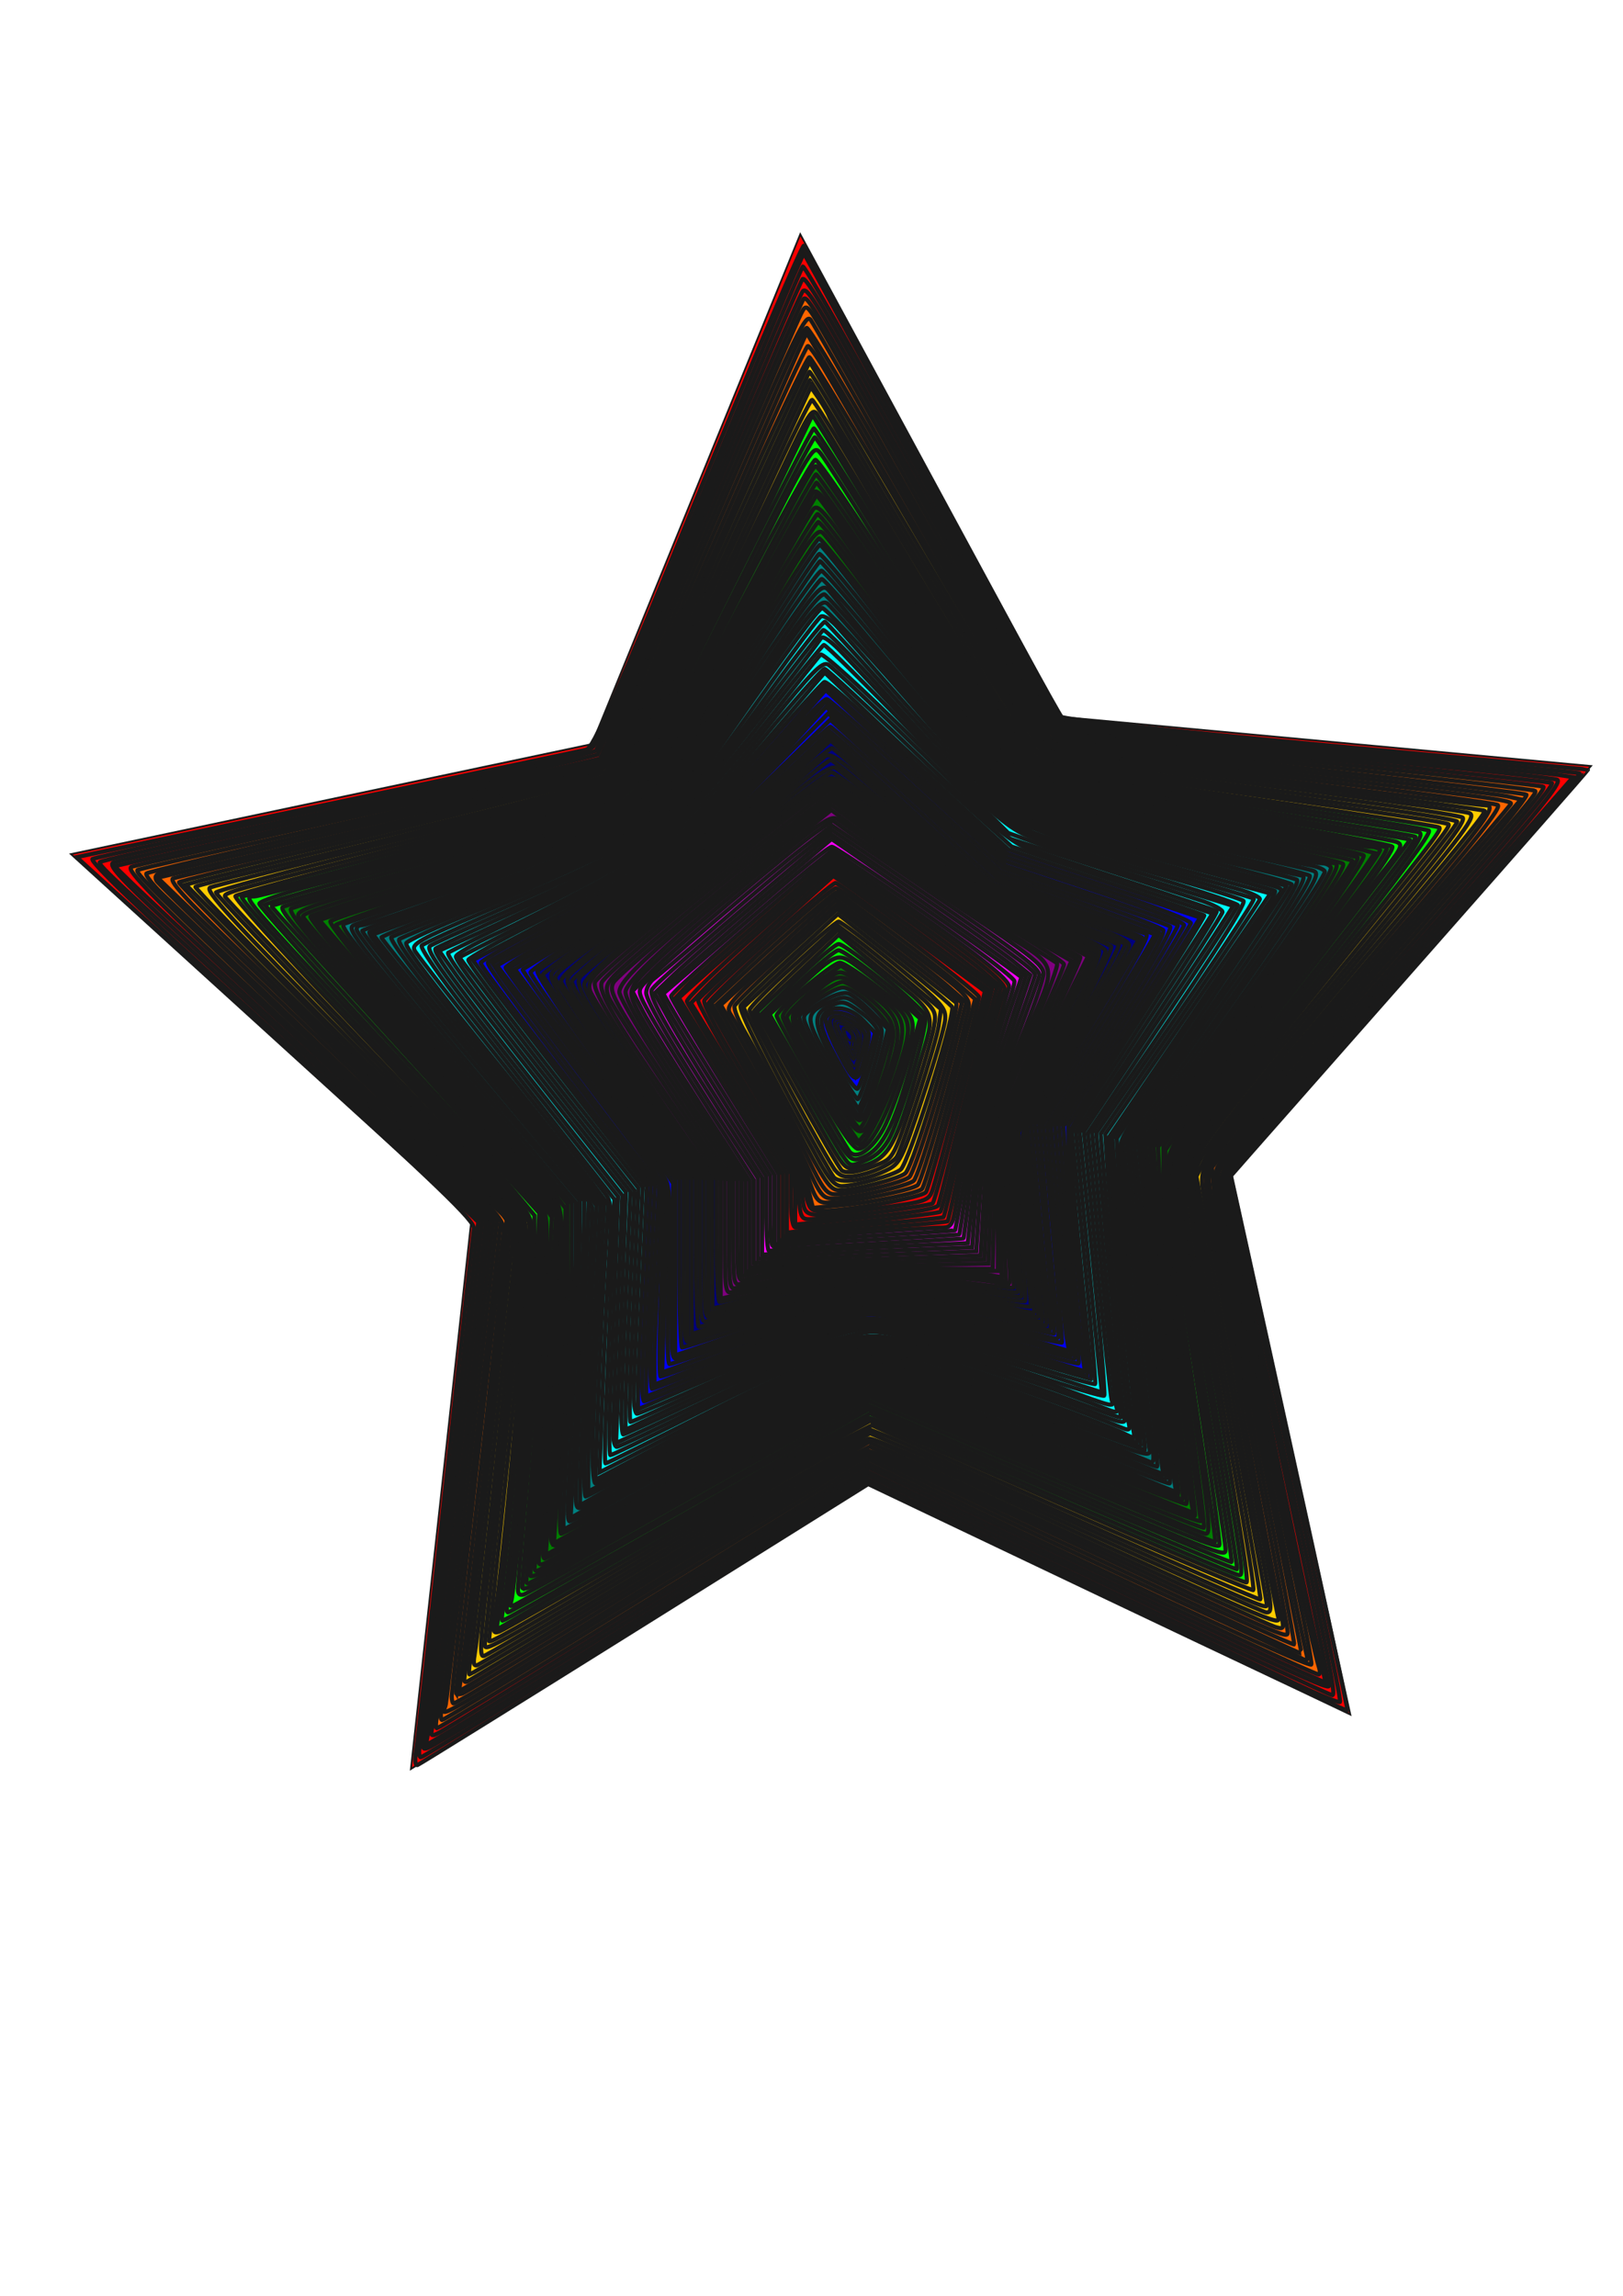<?xml version="1.0" encoding="UTF-8"?>
<svg width="210mm" height="297mm" version="1.1" viewBox="0 0 210 297" xmlns="http://www.w3.org/2000/svg">
<g stroke="#1a1a1a">
<path transform="matrix(.868 0 0 .905 10.463 6.229)" d="m189.23 238.2-72.06-32.918-67.969 40.7 9.039-78.705-59.711-52.065 77.646-15.725 31.065-72.878 38.949 68.987 78.911 7.024-53.574 58.361z" fill="#f00" stroke-width=".265"/>
<path transform="scale(.265)" d="m203.17 854.55c0.675-4.3 7.141-62.366 14.368-129.04 7.227-66.67 13.459-123.23 13.848-125.68 0.58-3.662-16.824-20.398-96.638-92.932l-97.345-88.466 122.39-25.752c67.314-14.163 124.25-26.181 126.52-26.705 3.352-0.774 13.62-24.193 54.471-124.23 27.687-67.804 50.963-122.61 51.724-121.79 0.761 0.82 28.86 52.403 62.442 114.63 33.582 62.225 62.086 114.13 63.343 115.35 1.315 1.274 56.292 7.163 129.56 13.88 70.004 6.417 127.37 11.785 127.48 11.929 0.113 0.144-34.279 39.355-76.426 87.135-42.146 47.78-81.412 92.328-87.256 98.995l-10.626 12.122 28.695 130.31c15.782 71.67 28.496 130.56 28.252 130.86-0.244 0.301-53.006-24.483-117.25-55.076l-116.81-55.623-109.07 68.208c-59.987 37.514-109.93 68.544-110.99 68.954-1.139 0.442-1.423-2.44-0.696-7.071z" fill="#f00" stroke-width="2.023"/>
<path transform="scale(.265)" d="m204.96 852.29c0.586-3.056 7.255-61.838 14.82-130.63l13.755-125.07-22.062-21.172c-12.134-11.645-55.102-51.214-95.484-87.931-48.622-44.21-72.533-67.235-70.792-68.167 1.446-0.774 56.267-12.654 121.82-26.399 78.684-16.497 120.28-26.078 122.39-28.189 3.475-3.475 17.994-37.139 63.104-146.31 16.07-38.891 31.631-76.139 34.58-82.773l5.363-12.063 6.684 12.063c3.676 6.635 27.396 50.247 52.711 96.916 54.614 100.68 63.603 116.76 66.26 118.48 3.576 2.318 40.767 6.319 165.86 17.843 47.646 4.389 86.937 8.288 87.313 8.664 0.651 0.651-16.68 20.433-124.97 142.65l-47.21 53.281 10.749 48.744c31.49 142.8 45.32 207.76 44.422 208.66-0.551 0.551-10.858-3.734-22.906-9.521-12.048-5.787-63.653-30.405-114.68-54.706l-92.774-44.184-108.42 67.688c-59.633 37.228-109.14 67.688-110.01 67.688s-1.111-2.5-0.525-5.556z" fill="#f00" stroke-width="2.023"/>
<path transform="scale(.265)" d="m206.98 848.48c0.661-3.304 7.317-61.328 14.791-128.94l13.589-122.94-21.036-20.442c-11.57-11.243-47.856-45.057-80.635-75.142-83.17-76.334-85.987-78.996-84.85-80.183 0.557-0.582 25.104-6.193 54.548-12.468 115.92-24.707 157.2-33.75 172.06-37.69l15.486-4.108 6.463-13.462c3.555-7.404 25.987-60.283 49.85-117.51 23.863-57.225 43.994-104.69 44.735-105.47 0.741-0.785 24.733 41.49 53.314 93.944 69.237 127.07 69.881 128.18 75.086 129.49 7.88 1.978 55.187 6.991 144.65 15.33 48.336 4.505 91.288 8.712 95.449 9.349l7.565 1.158-17.917 20.532c-9.854 11.293-48.033 54.572-84.842 96.176-36.809 41.604-66.925 77.086-66.925 78.849s9.135 45 20.301 96.082c30.037 137.42 33.924 156.52 31.861 156.52-1.032 0-52.428-24.1-114.21-53.555l-112.34-53.555-70.893 44.213c-96.698 60.307-140.47 87.221-144.18 88.642-2.523 0.968-2.888 0.051-1.916-4.81z" fill="#f00" stroke-width="2.023"/>
<path transform="scale(.265)" d="m209.13 845.31c0.644-3.661 7.233-61.204 14.642-127.87l13.471-121.22-28.353-27.274c-15.594-15.001-57.447-54.094-93.007-86.873-56.42-52.009-64.099-59.786-60.294-61.067 2.398-0.808 44.817-10.145 94.264-20.75 49.447-10.605 101.61-22.099 115.91-25.543l26.004-6.262 7.674-16.425c4.221-9.034 26.407-60.949 49.302-115.37 22.895-54.419 42.288-99.601 43.094-100.4 1.782-1.776 13.692 18.93 68.184 118.54 48.44 88.541 53.81 97.438 60.307 99.908 5.405 2.055 71.485 9.178 169.96 18.321 36.669 3.405 68.18 6.833 70.026 7.62 2.659 1.133-9.259 15.699-57.372 70.12-93.528 105.79-106.94 122.05-105.71 128.19 0.569 2.834 11.114 51.973 23.433 109.2 18.805 87.358 28.202 132.29 28.204 134.86 1e-3 2.003-16.202-5.364-114.36-51.996l-110.51-52.502-97.321 60.428c-53.527 33.235-102.13 63.265-108.02 66.734l-10.695 6.306z" fill="#f00" stroke-width="2.023"/>
<path transform="scale(.265)" d="m211.22 842.37c0.635-3.154 7.154-59.861 14.486-126.02l13.331-120.28-20.852-20.201c-29.402-28.484-50.885-48.759-100.58-94.927-23.85-22.157-47.488-44.292-52.528-49.188l-9.164-8.903 7.071-1.621c3.889-0.892 48.437-10.7 98.995-21.797 50.558-11.097 100.73-22.186 111.49-24.643l19.569-4.467 6.467-14.33c3.557-7.882 25.378-58.777 48.492-113.1s42.898-99.643 43.965-100.71c2.371-2.371 5.981 3.747 60.004 101.67 50.871 92.205 59.356 106.65 64.729 110.2 5.562 3.674 29.876 6.705 144.3 17.988 52.78 5.205 96.317 9.791 96.747 10.193 1.264 1.178-18.108 24.073-77.641 91.762-63.602 72.315-81.358 93.861-83.135 100.88-0.931 3.677 35.84 184.35 49.263 242.05l1.054 4.53-11.288-4.992c-15.459-6.837-94.189-43.862-158.61-74.591l-53.299-25.424-102.26 63.323c-56.246 34.827-104.4 64.451-107.01 65.83-4.535 2.396-4.694 2.253-3.59-3.226z" fill="#f00" stroke-width="2.023"/>
<path transform="scale(.265)" d="m213.33 838.15c0.643-3.056 7.09-58.703 14.326-123.66l13.157-118.11-11.64-11.921c-6.402-6.556-46.998-45.184-90.212-85.84-65.175-61.316-77.92-74.177-74.751-75.435 2.101-0.834 54.277-12.552 115.95-26.039 72.595-15.877 112.96-25.581 114.48-27.524 1.292-1.65 23.447-52.256 49.234-112.46 25.787-60.201 47.593-110.23 48.459-111.17 1.899-2.069 5.432 3.952 62.633 106.77 52.243 93.906 56.876 101.49 63.541 104.02 7.269 2.764 41.43 6.862 143.4 17.205 49.946 5.066 91.199 9.6 91.675 10.075 1.129 1.129-8.329 12.445-58.247 69.688-97.412 111.7-98.984 113.68-98.984 124.06 0 10.192 41.915 217.88 47.647 236.09 0.612 1.944 0.551 3.535-0.136 3.535-1.801 0-67.891-30.747-149.36-69.489l-70.538-33.542-18.356 11.429c-64.763 40.322-191.23 117.87-192.23 117.87-0.66 0-0.674-2.5-0.031-5.556z" fill="#f60" stroke-width="2.023"/>
<path transform="scale(.265)" d="m215.66 834.11c0.578-3.056 6.888-57.829 14.022-121.72l12.97-116.16-8.516-8.821c-4.684-4.851-42.154-40.868-83.268-80.037-77.764-74.087-85.092-81.324-83.682-82.655 0.467-0.441 34.488-8.239 75.601-17.327 84.373-18.652 148.39-33.83 151.79-35.992 2.341-1.486 14.831-29.551 65.383-146.92 15.794-36.669 29.859-68.862 31.256-71.54 2.485-4.766 2.715-4.569 10.744 9.177 4.512 7.726 25.17 44.465 45.907 81.642 48.521 86.99 61.584 108.89 67.122 112.53 6.26 4.112 27.698 7.01 137.7 18.61 52.66 5.553 96.214 10.566 96.788 11.14 1.143 1.143-0.14 2.669-66.347 78.861-56.547 65.076-76.984 89.403-83.948 99.927-5.362 8.102-5.39 8.331-2.925 23.828 3.32 20.873 26.005 135.3 36.492 184.06 4.612 21.447 7.992 39.388 7.512 39.868-1.291 1.291-66.999-29.015-186.13-85.847l-30.08-14.35-103.44 63.641c-56.89 35.003-104.02 63.641-104.73 63.641-0.709 0-0.816-2.5-0.238-5.556z" fill="#f60" stroke-width="2.023"/>
<path transform="scale(.265)" d="m217.67 832.04c0.566-3.029 6.85-57.328 13.965-120.66l12.936-115.16-5.439-5.802c-2.991-3.191-38.168-37.192-78.17-75.557-40.002-38.366-76.778-73.679-81.725-78.475s-8.419-9.294-7.717-9.997c0.702-0.702 40.661-10.196 88.796-21.096 77.586-17.569 102.23-23.372 129.21-30.428 8.579-2.244 6.8 1.417 67.509-138.9 31.924-73.788 36.426-83.05 38.791-79.815 1.472 2.013 20.052 34.576 41.289 72.363 46.347 82.464 66.668 117.3 72.816 124.82 6.435 7.873 17.277 9.691 134.59 22.576 54.838 6.023 100.19 11.434 100.78 12.024 0.59 0.59-7.003 10.399-16.874 21.796-82.58 95.356-102.24 118.3-116.29 135.73-8.848 10.969-16.964 22.252-18.037 25.074-1.44 3.787-0.306 14.167 4.33 39.655 5.318 29.234 35.992 182.59 39.344 196.7 0.934 3.93 0.573 4.301-2.495 2.567-1.972-1.115-20.405-9.68-40.962-19.032-20.557-9.353-67.303-31.187-103.88-48.521l-66.506-31.516-77.946 47.84c-145.2 89.117-129.48 80.075-128.31 73.818z" fill="#f60" stroke-width="2.023"/>
<path transform="scale(.265)" d="m220.56 828.04c0-3.569 23.274-211.56 25.159-224.83 0.985-6.938 0.141-8.003-29.75-37.524-16.92-16.711-54.856-53.466-84.302-81.678-29.446-28.212-54.27-52.474-55.165-53.915-0.982-1.582-0.582-3 1.01-3.578 1.45-0.527 48.549-11.519 104.66-24.427 56.114-12.908 104.94-24.677 108.5-26.154 8.372-3.472 13.423-13.535 57.143-113.86 43.004-98.679 43.892-100.65 46.053-101.98 0.988-0.611 22.253 34.989 47.255 79.111 59.579 105.14 67.169 117.31 75.255 120.69 8.896 3.717 35.727 7.434 130.47 18.073 45.002 5.054 84.966 9.884 88.807 10.733l6.985 1.545-43.43 50.452c-23.886 27.749-52.425 60.907-63.42 73.686-10.995 12.778-25.392 30.507-31.995 39.396l-12.005 16.162 1.237 15.152c0.68 8.334 10.569 61.746 21.975 118.69s20.633 103.54 20.503 103.54c-0.783 0-124.8-57.818-164.14-76.524-25.955-12.341-47.774-22.119-48.487-21.728-0.713 0.391-35.843 21.902-78.068 47.801-93.759 57.51-122.13 74.694-123.33 74.694-0.505 0-0.919-1.593-0.919-3.539z" fill="#f60" stroke-width="2.023"/>
<path transform="scale(.265)" d="m222.6 826.24c0.011-0.952 5.056-46.279 11.209-100.73 6.154-54.447 11.734-106.11 12.4-114.8l1.211-15.806-39.19-38.882c-21.554-21.385-59.916-58.83-85.248-83.211l-46.058-44.329 102.63-23.91c56.445-13.15 106.38-25.541 110.97-27.535 7.683-3.339 9.227-5.436 19.564-26.576 6.173-12.623 25.751-56.134 43.508-96.692 17.757-40.558 34.075-77.69 36.261-82.517l3.975-8.776 16.154 26.959c8.885 14.827 30.947 52.869 49.028 84.538 36.61 64.122 48.266 82.647 54.34 86.362 6.288 3.845 31.692 7.592 126.42 18.644 86.03 10.037 97.985 11.669 97.985 13.369 0 0.482-22.509 27.002-50.021 58.933-85.839 99.63-97.462 114.35-97.462 123.44 0 9.114 8.16 54.574 26.144 145.64 8.876 44.949 15.832 82.033 15.457 82.407-0.375 0.375-30.116-13.079-66.093-29.896-114.9-53.712-138.72-64.537-141.99-64.537-1.758 0-46.239 26.337-98.846 58.526-52.607 32.189-97.162 59.106-99.01 59.815-1.848 0.709-3.351 0.51-3.34-0.442z" fill="#f60" stroke-width="2.023"/>
<path transform="scale(.265)" d="m225.35 817.02c2.507-17.741 23.502-211.84 23.502-217.28 0-4.702-8.247-13.822-48.992-54.179-26.946-26.689-64.669-63.652-83.83-82.14-26.549-25.618-34-33.869-31.315-34.682 1.938-0.587 31.252-7.521 65.143-15.41 86.044-20.028 140.67-33.821 145.77-36.807 5.532-3.24 28.605-50.976 67.386-139.42 16.445-37.502 30.591-68.185 31.437-68.185 0.846 0 5.098 6.137 9.45 13.637 4.352 7.5 26.359 45.44 48.904 84.31 47.433 81.778 54.986 93.437 62.373 96.265 7.638 2.925 45.942 8.292 135.63 19.003 42.729 5.103 78.942 9.98 80.474 10.838 2.042 1.143-10.479 17.013-46.934 59.485-64.535 75.188-88.904 105.01-93.184 114.03-3.328 7.013-3.283 8.469 1.068 34.688 2.498 15.052 11.72 64.426 20.493 109.72 8.773 45.295 15.951 83.683 15.951 85.308 0 3.929 4.159 5.692-93.19-39.5-45.973-21.342-89.721-41.428-97.217-44.636l-13.631-5.833-8.237 4.202c-4.531 2.311-49.645 29.19-100.25 59.729l-92.016 55.527z" fill="#f60" stroke-width="2.023"/>
<path transform="scale(.265)" d="m226.69 820.09c0.034-0.899 0.889-7.998 1.9-15.777 1.011-7.778 5.962-52.78 11.002-100.01 5.04-47.225 9.679-90.238 10.308-95.586 0.91-7.733 0.268-11.14-3.134-16.646-2.353-3.807-39.385-41.458-82.294-83.667-42.909-42.21-77.595-77.166-77.08-77.68s26.371-6.944 57.459-14.288c70.526-16.661 141.7-34.42 148.72-37.107 7.104-2.72 21.126-30.329 65.258-128.48 18.96-42.17 35.312-76.582 36.337-76.47 1.025 0.112 22.712 35.978 48.192 79.704 53.432 91.693 62.431 105.81 69.901 109.68 2.993 1.548 18.593 4.695 34.666 6.994 28.453 4.069 174.02 22.431 177.83 22.431 5.159 0-1.01 8.553-35.723 49.528-105.98 125.1-104.81 123.5-102.5 139.61 2.303 16.12 32.343 178.78 38.329 207.55 1.095 5.264 0.803 5.632-3.406 4.296-2.532-0.804-41.945-18.689-87.583-39.746s-89.194-41.012-96.791-44.347l-13.812-6.062-18.513 10.634c-10.182 5.848-53.969 31.956-97.304 58.017-43.336 26.061-79.474 47.762-80.307 48.224-0.833 0.463-1.487 0.106-1.453-0.793z" fill="#fc0" stroke-width="2.023"/>
<path transform="scale(.265)" d="m229.58 810.88c0.615-3.611 5.212-44.75 10.217-91.419s9.89-91.8 10.857-100.29c0.967-8.491 1.289-18.037 0.715-21.213-0.77-4.261-21.964-26.787-80.848-85.93l-79.805-80.156 7.85-2.105c4.317-1.157 40.103-9.866 79.523-19.352 98.434-23.687 114.73-28.202 120.14-33.282 6.491-6.098 20.976-34.692 51.229-101.13 14.421-31.668 30.64-66.987 36.043-78.485l9.823-20.906 36.124 61.312c71.728 121.74 74.471 125.86 85.844 128.92 11.292 3.041 36.864 6.692 127.34 18.184 43.782 5.561 79.892 10.399 80.245 10.752 0.91 0.91-14.589 19.949-58.733 72.15-52.054 61.555-73.004 87.907-77.863 97.945l-4.085 8.438 8.219 46.309c8.569 48.278 29.553 160.16 31.51 168.01 1.331 5.336 5.069 6.902-114.46-47.962-41.669-19.127-77.858-35.585-80.421-36.574-6.01-2.319-0.717-5.21-108.21 59.108-49.853 29.831-91.033 54.238-91.51 54.238s-0.366-2.955 0.249-6.566z" fill="#fc0" stroke-width="2.023"/>
<path transform="scale(.265)" d="m231.71 808.06c2.504-14.042 21.179-192.22 21.179-202.06 0-13.56 4.374-8.524-88.69-102.13-38.348-38.57-69.31-70.505-68.804-70.968 0.506-0.462 15.012-4.199 32.235-8.302 69.215-16.492 139.24-34.118 153.9-38.739 11.19-3.526 16.946-6.591 20.655-10.999 6.262-7.442 24.157-43.967 63.027-128.64 16.199-35.289 29.698-64.411 29.996-64.716 0.299-0.305 7.612 11.514 16.251 26.264 42.403 72.4 80.663 135.61 88.666 146.48 7.557 10.266 10.275 12.429 18.085 14.396 12.512 3.151 50.585 8.617 128.63 18.47 36.113 4.559 67.735 8.936 70.272 9.727 4.241 1.323 0.205 6.722-50.14 67.076-60.283 72.268-77.909 94.71-82.015 104.42-2.479 5.862-1.517 13.114 10.451 78.792 7.249 39.784 15.878 86.357 19.174 103.49 6.744 35.058 6.892 36.521 3.707 36.521-1.258 0-44.215-19.096-95.459-42.436-51.245-23.34-95.466-42.432-98.27-42.426-3.052 6e-3 -41.963 21.978-96.975 54.761-50.532 30.113-93.01 55.21-94.395 55.772-1.787 0.724-2.219-0.654-1.489-4.749z" fill="#fc0" stroke-width="2.023"/>
<path transform="scale(.265)" d="m238.01 770.52c2.445-21.416 7.395-68.166 11-103.89 5.728-56.757 6.21-65.784 3.82-71.555-1.583-3.822-34.57-38.986-78.306-83.475-62.659-63.737-74.933-77.131-71.84-78.388 2.052-0.834 42.823-11.151 90.604-22.928 84.799-20.901 100.89-25.76 108.75-32.839 5.07-4.566 28.494-51.656 64.03-128.72 15.884-34.446 29.07-62.887 29.302-63.202 0.232-0.315 14.798 23.777 32.37 53.538 35.383 59.927 65.612 109.15 73.316 119.38 2.768 3.677 7.384 7.896 10.258 9.375 7.86 4.046 37.535 8.651 144.63 22.442 31.113 4.006 57.305 7.992 58.204 8.856 1.842 1.77-8.888 15.647-57.111 73.86-69.275 83.626-74.835 91.193-74.832 101.86 2e-3 8.589 7.384 51.875 24.121 141.45 6.733 36.036 12.242 66.242 12.242 67.125 0 2.248-1.786 1.496-79.222-33.348-38.099-17.143-79.45-35.478-91.893-40.744l-22.623-9.574-12.732 6.565c-15.327 7.903-32.486 17.85-112 64.93-33.484 19.826-62.15 36.535-63.704 37.131-2.338 0.897-2.059-5.622 1.621-37.854z" fill="#fc0" stroke-width="2.023"/>
<path transform="scale(.265)" d="m236.73 802.83c0-1.427 3.598-36.679 7.995-78.339 9.939-94.157 12.137-119.95 10.719-125.74-1.787-7.307-10.356-16.817-82.077-91.094-37.377-38.709-67.957-71.078-67.957-71.931 0-0.853 35.684-10.472 79.297-21.376 88.742-22.186 110.78-28.842 118.1-35.671 5.613-5.233 32.5-58.912 68.946-137.65l24.136-52.141 3.934 5.674c2.164 3.121 4.429 7.061 5.035 8.755 1.578 4.416 71.556 121.02 85.075 141.77 6.242 9.576 13.683 19.247 16.535 21.491 7.947 6.251 17.099 7.796 164.12 27.697 22.501 3.046 40.911 6.115 40.911 6.821 0 1.861-21.382 28.705-67.717 85.018-45.251 54.995-57.591 71.176-61.529 80.684-3.224 7.783-0.945 23.483 19.957 137.51 7.638 41.669 13.583 76.091 13.21 76.494-0.373 0.403-39.592-16.57-87.155-37.718-47.562-21.148-90.244-39.948-94.848-41.778l-8.372-3.326-14.236 7.169c-7.83 3.943-47.284 26.61-87.676 50.371-86.1 50.649-86.405 50.816-86.405 47.313z" fill="#fc0" stroke-width="2.023"/>
<path transform="scale(.265)" d="m238.75 800.99c2e-3 -0.397 3.654-35.723 8.115-78.503 8.91-85.443 11.324-117.94 9.347-125.82-1.579-6.292-11.717-17.488-87.027-96.106-32.301-33.72-58.981-61.979-59.29-62.798-0.73-1.936 2.059-2.726 85.414-24.191 96.693-24.9 104.25-27.516 112.36-38.907 5.746-8.07 41.243-79.851 67.525-136.55 10.945-23.612 20.516-42.931 21.268-42.931 0.752 0 11.616 17.501 24.144 38.891 38.098 65.052 72.155 119.59 80.212 128.45 9.817 10.798 14.687 12.016 90.011 22.513 82.44 11.488 115.48 16.407 116.4 17.33 1.103 1.103-3.321 6.736-60.59 77.144-27.803 34.182-54.131 67.481-58.506 73.997-12.08 17.992-12.446 13.97 15.317 168.56 5.248 29.219 9.076 53.591 8.507 54.16-0.569 0.569-42.726-17.301-93.683-39.711l-92.649-40.745-14.525 7.428c-7.989 4.086-48.9 27.471-90.914 51.968-74.167 43.244-81.444 47.338-81.436 45.815z" fill="#fc0" stroke-width="2.023"/>
<path transform="scale(.265)" d="m241.68 788.93c6.321-45.023 18.424-184.81 16.623-191.99-1.51-6.018-23.77-30.784-93.124-103.61-28.49-29.916-51.094-55.072-50.231-55.903 0.863-0.831 34.905-10.184 75.649-20.785 85.704-22.3 104.97-28.31 113.34-35.353 5.708-4.803 35.93-63.903 79.093-154.67 12.123-25.494 13.641-27.79 16.029-24.244 1.45 2.154 18.384 30.151 37.631 62.214 40.266 67.082 61.538 99.469 68.734 104.65 8.131 5.856 24.503 8.999 112.76 21.649 45.906 6.58 83.958 12.457 84.561 13.06 1.312 1.312-2.977 6.836-66.926 86.196-27.309 33.891-51.579 65.571-53.932 70.4-5.416 11.113-4.578 23.37 5.554 81.21 18.138 103.54 22.46 130.26 21.158 130.77-0.769 0.301-28.616-11.33-61.882-25.846-33.267-14.516-74.266-32.39-91.111-39.721l-30.626-13.329-15.841 8.628c-8.713 4.745-48.655 27.575-88.761 50.733-40.106 23.158-74.5 42.712-76.432 43.453-3.112 1.194-3.37 0.337-2.268-7.518z" fill="#0f0" stroke-width="2.023"/>
<path transform="scale(.265)" d="m243.59 787.85c2.969-18.79 10.056-92.578 14.299-148.86 2.644-35.084 2.654-40.766 0.081-45.743-3.539-6.843-26.69-32.579-82.745-91.984-40.918-43.363-59.101-63.64-57.068-63.64 2.061 0 144.37-38.321 157.97-42.537 20.612-6.392 28.671-11.104 34.334-20.075 6.987-11.068 36.197-68.705 63.42-125.14l22.835-47.338 7.513 11.983c4.132 6.59 20.071 32.741 35.42 58.113 38.68 63.938 59.355 94.355 67.224 98.899 9.072 5.239 31.043 9.386 115.22 21.752 40.275 5.916 74.284 11.41 75.576 12.208 1.523 0.941-15.409 23.715-48.16 64.775-62.081 77.831-68.701 86.826-71.473 97.119-2.767 10.274-1.362 21.431 14.181 112.68 14.922 87.594 15.108 88.893 12.779 88.893-1.704 0-45.554-18.771-145.74-62.388-18.172-7.911-33.741-14.384-34.597-14.384-1.204 0-119.1 66.834-173.5 98.357l-8.799 5.099z" fill="#0f0" stroke-width="2.023"/>
<path transform="scale(.265)" d="m245.63 785.62c3.436-16.724 15.342-153.82 15.342-176.66v-15.608l-12.328-14.73c-6.78-8.102-35.275-39.277-63.322-69.279-67.409-72.107-67.079-71.721-61.159-71.721 4.298 0 151.11-40.206 163.07-44.66 21.441-7.981 20.625-6.767 66.56-98.991 23.229-46.637 42.835-84.808 43.57-84.826 0.735-0.018 17.425 26.154 37.089 58.159 53.689 87.385 65.112 103.5 76.452 107.89 9.127 3.526 39.722 8.993 111.7 19.959 37.224 5.671 68.855 10.715 70.292 11.209 3.071 1.056-2.925 9.517-40.759 57.527-70.876 89.937-73.266 93.236-75.572 104.34-2.263 10.892-0.106 27.993 14.833 117.61 7.291 43.735 12.953 79.821 12.582 80.191-0.371 0.371-27.015-10.689-59.21-24.576-32.195-13.888-72.363-31.144-89.261-38.348l-30.725-13.098-35.945 20.103c-19.77 11.057-59.911 33.82-89.202 50.586-29.291 16.766-53.683 30.483-54.204 30.483s-0.434-2.5 0.194-5.556z" fill="#0f0" stroke-width="2.023"/>
<path transform="scale(.265)" d="m247.78 782.59c2.672-11.785 12.532-124.27 14.298-163.14l1.24-27.274-13.588-15.152c-7.473-8.334-38.231-41.818-68.35-74.409s-54.762-60.226-54.762-61.412c0-1.185 11.819-5.244 26.264-9.019 47.364-12.378 133.19-36.65 140.49-39.729 15.616-6.589 21.254-15.717 70.428-114.03 17.898-35.781 33.22-65.01 34.05-64.952 0.83 0.058 15.601 23.007 32.824 50.998 40.375 65.618 60.362 95.541 70.111 104.96 9.804 9.476 17.071 11.144 116.77 26.803 40.002 6.283 73.086 11.777 73.519 12.209 0.999 0.995-8.121 13.119-52.337 69.583-63.132 80.618-64.619 82.92-64.619 100 0 10.261 5.82 50.102 19.037 130.31 4.852 29.446 8.526 53.854 8.163 54.241-0.362 0.387-40.315-16.241-88.785-36.949l-88.126-37.652-87.516 49.576c-48.134 27.267-88.106 49.576-88.828 49.576-0.722 0-0.848-2.046-0.281-4.546z" fill="#0f0" stroke-width="2.023"/>
<path transform="scale(.265)" d="m249.66 781.6c1.603-5.189 10.685-106.51 13.468-150.25 1.391-21.855 1.651-38.873 0.621-40.637-0.974-1.669-29.166-32.933-62.647-69.475-33.481-36.541-63.331-69.387-66.333-72.991l-5.458-6.552 4.987-1.896c2.743-1.043 22.138-6.57 43.099-12.283 62.103-16.925 113.61-32.075 119.49-35.145 13.804-7.211 20.744-18.628 67.538-111.1 32.377-63.984 32.631-64.404 36.241-59.946 2 2.469 15.652 23.738 30.338 47.263 32.993 52.851 56.134 87.692 64.792 97.553 12.221 13.919 15.335 14.746 117.52 31.214 41.056 6.617 74.865 12.248 75.13 12.515 0.265 0.267-20.008 26.85-45.053 59.074-75.075 96.596-73.38 93.55-69.534 125 1.376 11.255 7.452 51.509 13.5 89.453 6.049 37.945 10.997 70.508 10.997 72.362 0 4.512 4.087 6.057-91.374-34.545l-82.595-35.13-81.206 45.689c-44.663 25.129-84.224 47.419-87.913 49.534-6.22 3.567-6.627 3.588-5.61 0.295z" fill="#0f0" stroke-width="2.023"/>
<path transform="scale(.265)" d="m252.89 775.94c0-1.949 2.262-28.638 5.026-59.31 7.969-88.413 9.44-118.85 6.107-126.28-1.544-3.442-31.85-38.079-67.348-76.97-35.498-38.891-64.398-70.883-64.222-71.093 0.176-0.21 26.664-7.738 58.863-16.729 32.199-8.991 70.022-19.948 84.051-24.349 36.23-11.366 32.557-6.659 85.718-109.85 18.95-36.784 35.626-66.881 37.058-66.881s19.262 26.095 39.622 57.988c42.647 66.807 53.088 81.871 62.425 90.069 9.522 8.36 27.211 12.557 108.27 25.684 38.335 6.208 71.417 11.977 73.514 12.821 3.389 1.362 2.364 3.32-9.216 17.592-24.814 30.584-81.508 105.08-89.896 118.12-4.634 7.204-9.447 16.983-10.697 21.73-2.668 10.135-2.449 12.015 13.203 113.39 6.073 39.334 10.591 71.967 10.04 72.518-1.465 1.465-12.342-2.891-95.648-38.305l-75.364-32.038-82.601 46.508c-45.431 25.579-84.02 47.053-85.755 47.718-2.12 0.813-3.154 0.048-3.154-2.333z" fill="#0f0" stroke-width="2.023"/>
<path transform="scale(.265)" d="m254.92 774.59c6e-3 -1.436 2.283-28.521 5.059-60.189 2.776-31.668 5.639-71.843 6.361-89.277 1.176-28.374 0.936-32.275-2.287-37.193-4.605-7.028-38.213-45.193-85.842-97.48-35.869-39.377-41.696-46.299-40.161-47.705 0.38-0.348 14.327-4.409 30.995-9.025 60.796-16.839 121.39-35.064 128.29-38.587 14.738-7.525 18.567-13.413 59.741-91.864 35.654-67.932 39.906-75.733 41.274-75.715 1.142 0.015 11.653 15.644 59.069 87.837 18.246 27.779 36.496 53.421 40.556 56.982 10.829 9.497 25.248 13.128 106.77 26.891 40.378 6.816 74.156 13.113 75.062 13.992 0.907 0.879-5.879 11.039-15.079 22.578-35.86 44.975-85.191 111.85-89.787 121.72-6.979 14.988-6.396 25.457 6.061 108.89 11.808 79.087 12.832 86.341 12.19 86.341-1.258 0-51.887-21.036-106.56-44.276l-62.229-26.45-76.162 42.676c-41.889 23.472-80.026 44.879-84.748 47.57-5.832 3.324-8.583 4.057-8.575 2.283z" fill="#008000" stroke-width="2.023"/>
<path transform="scale(.265)" d="m256.93 772.06c0-0.515 2.216-28.471 4.924-62.124 2.708-33.653 5.526-73.461 6.261-88.462l1.337-27.274-5.756-8.454c-3.166-4.65-22.575-27.279-43.132-50.287-20.557-23.008-47.159-52.8-59.117-66.204-14.649-16.421-20.91-24.816-19.193-25.734 1.401-0.75 25.277-7.795 53.056-15.656 71.665-20.279 102.02-30.275 109.82-36.163 9.684-7.31 17.174-19.737 56.688-94.055 19.327-36.35 35.808-66.091 36.624-66.091 0.816 0 18.539 25.683 39.383 57.074 60.705 91.419 60.126 90.779 88.246 97.499 10.629 2.54 147.02 27.255 150.41 27.255 2.759 0-3.151 8.568-29.987 43.475-38.39 49.937-64.996 86.636-71.741 98.956-4.971 9.081-5.497 11.939-5.205 28.284 0.179 10.001 4.513 46.366 9.63 80.812 11.678 78.6 12.267 83.843 9.426 83.843-1.855 0-60.177-24.244-147.52-61.325l-16.869-7.161-82.525 46.365c-45.389 25.501-83.027 46.365-83.641 46.365-0.614 0-1.116-0.421-1.116-0.936z" fill="#008000" stroke-width="2.023"/>
<path transform="scale(.265)" d="m258.95 769.17c0-1.013 2.22-31.25 4.932-67.192 2.713-35.942 5.535-74.929 6.273-86.636l1.341-21.286-7.593-10.029c-8.284-10.94-30.032-35.94-82.194-94.483-18.616-20.893-34.713-39.605-35.771-41.583-1.738-3.248 2.321-4.814 41.907-16.169 61.891-17.753 105.12-31.753 114.54-37.097 11.008-6.242 20.133-20.636 60.828-95.963 18.76-34.724 34.721-63.135 35.469-63.135s19.844 27.455 42.435 61.01c22.591 33.556 45.95 66.29 51.909 72.742 9.326 10.098 12.701 12.289 24.244 15.734 12.874 3.843 144.09 28.3 151.84 28.3 2.069 0 4.199 0.706 4.733 1.57 0.534 0.863-16.808 25.183-38.538 54.043s-45.523 61.48-52.874 72.488l-13.366 20.015 0.156 23.422c0.11 16.536 3.026 43.471 9.918 91.623 5.369 37.51 9.281 68.681 8.694 69.269-0.587 0.587-37.267-14.117-81.51-32.677-44.243-18.56-81.409-33.698-82.591-33.64-1.182 0.058-33.968 18.015-72.859 39.905-38.891 21.89-75.484 42.458-81.317 45.706-5.834 3.248-10.607 5.077-10.607 4.063z" fill="#008000" stroke-width="2.023"/>
<path transform="scale(.265)" d="m260.96 765.42c-4e-3 -0.833 2.784-39.538 6.197-86.01 5.684-77.408 5.939-84.901 3.031-89.338-5.08-7.754-29.788-36.637-77.698-90.826-24.56-27.779-44.655-51.115-44.657-51.858-3e-3 -1.669 12.162-5.631 73.458-23.925 86.061-25.685 87.961-26.74 107.32-59.577 8.417-14.276 54.255-96.999 67.537-121.88 2.402-4.499 3.312-3.53 20.871 22.223 66.507 97.543 78.729 113.44 91.587 119.13 8.786 3.887 52.893 13.044 115 23.876 20.001 3.488 38.886 6.981 41.968 7.763l5.602 1.42-5.475 8.081c-3.011 4.445-20.604 28.537-39.096 53.538-18.491 25.001-39.231 53.556-46.089 63.456l-12.468 17.999 0.018 21.397c0.018 22.858 2.178 43.577 11.978 114.94 3.403 24.783 6.188 45.815 6.188 46.739 0 0.923-25.229-8.734-56.063-21.461-30.836-12.727-67.428-27.725-81.318-33.328l-25.254-10.188-14.142 7.618c-7.778 4.19-43.863 24.293-80.188 44.673-36.325 20.38-66.554 37.054-67.175 37.054s-1.133-0.682-1.138-1.515z" fill="#008000" stroke-width="2.023"/>
<path transform="scale(.265)" d="m263.02 761.46c0.017-1.991 2.276-34.077 5.019-71.301 6.042-81.996 6.273-96.294 1.662-103.09-3.937-5.804-47.92-57.055-90.11-105-16.133-18.334-28.743-33.951-28.021-34.705 0.722-0.753 21.313-7.41 45.759-14.792 96.722-29.208 109.01-34.432 122.16-51.932 3.928-5.227 21.6-35.683 39.272-67.68 17.672-31.997 33.893-61.146 36.047-64.777l3.916-6.601 3.559 4.581c1.958 2.519 17.016 24.127 33.463 48.018 45.314 65.821 59.295 83.493 70.716 89.389 8.3 4.285 42.843 11.841 105.03 22.976 28.89 5.173 53.34 10.139 54.332 11.035 1.005 0.907-11.501 19.809-28.221 42.655-16.514 22.564-39.496 54.209-51.071 70.321l-21.046 29.294 1.224 28.284c0.673 15.556 4.869 55.957 9.322 89.779s7.83 61.762 7.503 62.089c-0.327 0.327-24.172-8.982-52.989-20.686-28.817-11.704-64.772-26.279-79.9-32.389l-27.505-11.109-71.49 39.706c-39.319 21.838-75.354 41.922-80.076 44.631-7.762 4.453-8.583 4.578-8.555 1.305z" fill="#008000" stroke-width="2.023"/>
<path transform="scale(.265)" d="m265.01 757.87c0-1.654 1.864-28.701 4.142-60.104 2.278-31.403 4.324-68.061 4.546-81.462 0.387-23.334 0.177-24.702-4.949-32.325-2.944-4.378-28.264-34.325-56.267-66.548s-52.669-61.041-54.813-64.038l-3.899-5.449 26.831-8.284c109.18-33.711 126.75-40.945 138.96-57.221 3.889-5.185 22.23-36.482 40.757-69.547 18.527-33.066 34.948-61.853 36.491-63.971 2.589-3.555 5.126-0.519 32.916 39.396 52.796 75.832 66.234 92.443 79.146 97.838 8.14 3.401 50.029 12.395 108.69 23.335 24.446 4.559 44.815 8.654 45.264 9.1 1.319 1.308-15.533 25.745-58.869 85.363l-40.638 55.907 2.34 33.335c2.045 29.123 12.432 120.48 15.788 138.85l1.19 6.518-159.66-64.487-77.955 43.404c-42.875 23.872-78.415 43.404-78.977 43.404-0.562 0-1.022-1.353-1.022-3.007z" fill="#008000" stroke-width="2.023"/>
<path transform="scale(.265)" d="m267.81 741.28c7.865-105.94 8.925-145.15 4.173-154.34-1.72-3.325-28.541-35.697-59.602-71.938l-56.476-65.892 51.016-16.013c59.446-18.659 88.178-29.48 101.23-38.127 10.945-7.249 12.906-10.258 56.86-87.228 17.779-31.133 33.155-56.693 34.171-56.801s12.166 14.35 24.78 32.129c56.98 80.312 70.464 97.349 81.604 103.11 6.993 3.616 37.57 10.532 101.67 22.996 28.772 5.595 52.658 10.517 53.08 10.939 0.926 0.926-23.156 35.361-66.608 95.247l-32.218 44.402 2.302 29.339c2.461 31.363 11.286 112.41 14.401 132.26 1.036 6.602 1.495 12.393 1.02 12.868s-35.828-13.247-78.56-30.495l-77.696-31.36-64.326 35.712c-35.38 19.641-70.584 39.149-78.233 43.35l-13.906 7.639z" fill="#008000" stroke-width="2.023"/>
<path transform="scale(.265)" d="m269.05 749.94c0-2.918 1.42-24.608 3.155-48.198 1.736-23.591 3.326-58.415 3.535-77.388l0.38-34.495-6.03-7.931c-7.95-10.457-40.977-49.797-79.397-94.572-17.052-19.873-30.263-36.795-29.358-37.604 0.906-0.809 14.375-5.353 29.931-10.098 45.28-13.811 91.871-30.238 106.15-37.426 21.6-10.875 18.959-7.24 73.36-100.97 14.833-25.557 27.787-46.45 28.786-46.43 1 0.02 10.667 12.294 21.482 27.274 45.082 62.445 67.394 91.585 75.766 98.954 7.89 6.945 11.72 8.483 34.505 13.855 14.096 3.324 47.449 10.336 74.117 15.583 26.668 5.247 49.284 10.25 50.257 11.117 1.875 1.67-11.946 21.909-63.962 93.661l-32.121 44.309 2.323 27.412c2.47 29.145 11.178 109.59 14.222 131.38 1.003 7.18 1.58 13.298 1.283 13.595-0.297 0.297-35.231-13.376-77.63-30.384l-77.09-30.924-74.306 41.317c-40.868 22.724-75.442 41.757-76.831 42.294-1.627 0.629-2.525-0.91-2.525-4.329z" fill="#008000" stroke-width="2.023"/>
<path transform="scale(.265)" d="m271.84 732.4c4.488-69.081 5.21-84.658 5.247-113.21l0.042-31.57-31.129-37.121c-17.121-20.416-42.577-50.757-56.569-67.423-13.992-16.666-25.439-30.846-25.439-31.511s26.592-10.034 59.094-20.821c66.423-22.045 84.718-29.991 94.835-41.19 6.769-7.493 17.055-24.11 60.061-97.03 17.771-30.133 21.06-34.632 23.708-32.435 1.691 1.403 16.404 20.782 32.696 43.064 40.228 55.02 59.163 78.49 67.458 83.617 3.838 2.372 16.442 6.546 28.007 9.274 19.486 4.597 119.34 25.41 121.91 25.41 4.754 0-7.73 18.873-61.976 93.693l-32.043 44.196 3.313 35.606c1.822 19.584 5.873 57.88 9.002 85.104 3.129 27.224 5.548 49.621 5.375 49.772-0.172 0.151-33.915-13.259-74.984-29.8-41.069-16.541-75.797-30.074-77.174-30.074-2.003 0-86.9 46.254-141.9 77.312l-10.904 6.157z" fill="#008000" stroke-width="2.023"/>
<path transform="scale(.265)" d="m273.92 726.02c4.141-68.494 5.115-89.76 5.173-112.96l0.063-25.579-42.999-51.192c-68.191-81.186-70.763-84.426-67.791-85.437 1.486-0.505 27.25-9.209 57.251-19.342 63.795-21.547 84.834-30.959 94.339-42.203 3.672-4.344 22.667-34.571 42.21-67.171 19.544-32.6 36.544-59.273 37.779-59.273s20.332 24.092 42.438 53.538c51.614 68.752 53.811 71.012 75.473 77.627 15.64 4.776 121.21 27.429 127.83 27.429 1.62 0 3.472 0.853 4.117 1.896 1.41 2.281-18.861 32.287-61.937 91.682l-31.969 44.081 3.125 31.681c4.685 47.489 12.919 123.73 14.16 131.11l1.093 6.496-7.654-3.086c-4.21-1.698-10.382-4.328-13.715-5.845-19.965-9.087-125.8-50.013-129.22-49.969-4.106 0.053-38.915 18.398-110.53 58.252-20.747 11.545-38.371 20.992-39.166 20.992-0.794 0-0.826-10.228-0.07-22.728z" fill="#008080" stroke-width="2.023"/>
<path transform="scale(.265)" d="m275.14 740.18c0.013-3.621 1.362-30.221 2.997-59.111 1.636-28.89 2.989-61.864 3.007-73.276l0.033-20.748-47.092-56.024c-64.971-77.293-65.313-77.742-60.69-79.659 2.055-0.852 26.465-9.361 54.245-18.91 59.966-20.612 81.795-30.364 91.758-40.993 3.98-4.246 18.536-26.28 32.346-48.964 31.105-51.093 47.314-76.598 48.632-76.521 1.048 0.061 20.586 25.03 57.64 73.663 23.523 30.874 37.404 46.245 45.713 50.621 2.952 1.555 12.044 4.652 20.203 6.883 13.678 3.74 97.877 22.131 115.35 25.193 4.167 0.731 7.576 2.196 7.576 3.257 0 2.785-29.703 46.152-63.597 92.853l-29.309 40.384 7.066 68.192c3.886 37.505 7.924 74.527 8.973 82.27 1.049 7.743 1.558 14.427 1.133 14.852-0.426 0.426-15.406-5.278-33.289-12.676-62.943-26.037-111.85-43.68-117.61-42.428-4.357 0.947-83.418 43.141-134.5 71.779l-10.607 5.947z" fill="#008080" stroke-width="2.023"/>
<path transform="scale(.265)" d="m277.18 737.13c0.025-3.056 1.364-31.012 2.976-62.124 1.612-31.113 2.913-63.842 2.89-72.731l-0.042-16.162-38.444-45.457c-47.543-56.216-70.461-84.51-70.461-86.992 0-1.046 0.912-1.901 2.026-1.901 5.529 0 102.65-35.883 120.59-44.553 24.537-11.86 23.181-10.197 70.205-86.056 17.074-27.544 31.956-50.383 33.071-50.755 1.115-0.372 18.6 20.836 38.856 47.128 20.256 26.292 42.255 53.605 48.887 60.694 10.88 11.63 13.591 13.375 27.744 17.845 8.627 2.725 39.67 10.077 68.983 16.337 29.314 6.26 54.934 12.006 56.935 12.768 3.134 1.194 0.866 5.454-16.384 30.778-11.012 16.166-31.919 45.857-46.46 65.982l-26.439 36.59 6.957 66.228c3.826 36.425 7.807 73.075 8.846 81.445 1.039 8.369 1.724 15.375 1.521 15.568-0.202 0.193-14.914-5.513-32.693-12.68-55.921-22.543-101.4-39.121-110.46-40.265-8.145-1.028-11.615 0.426-51.164 21.437-23.335 12.397-54.476 29.266-69.203 37.487-14.727 8.221-27.228 14.947-27.779 14.947-0.552 0-0.983-2.5-0.958-5.556z" fill="#008080" stroke-width="2.023"/>
<path transform="scale(.265)" d="m279.96 715.08c2.628-50.71 5.183-108.91 5.218-118.87l0.036-10.111-30.73-36.356c-43.221-51.135-78.471-94.504-77.555-95.42 0.427-0.427 13.375-5.176 28.772-10.552 78.353-27.359 104.43-39.186 116.84-52.982 4.773-5.308 23.885-33.762 42.472-63.23s34.526-53.579 35.421-53.579c0.895 0 20.247 23.448 43.005 52.107 22.758 28.659 45.061 55.435 49.563 59.502 10.39 9.386 25.469 14.072 93.241 28.972 28.335 6.23 52.27 12.038 53.189 12.906 1.863 1.761-19.76 34.188-61.439 92.136l-27.722 38.542 7.789 73.584c4.284 40.471 8.27 76.822 8.857 80.778l1.068 7.194-38.854-15.448c-58.964-23.444-96.11-36.516-104.74-36.86-5.777-0.23-13.124 2.399-28.528 10.211-19.116 9.694-80.696 42.86-106.37 57.291l-10.875 6.112z" fill="#008080" stroke-width="2.023"/>
<path transform="scale(.265)" d="m281.18 729.05c6e-3 -4.167 0.865-24.395 1.909-44.952 1.044-20.557 2.466-51.013 3.159-67.68l1.26-30.305-45.73-54.548c-49.21-58.7-62.646-75.456-61.405-76.579 0.435-0.393 16.7-6.364 36.146-13.268 49.62-17.618 81.995-31.275 94.895-40.031 12.786-8.678 17.44-14.932 57.884-77.78 16.293-25.319 30.631-45.699 31.862-45.29 1.231 0.409 12.107 12.943 24.169 27.852 50.412 62.308 66.383 80.97 72.56 84.783 9.518 5.875 32.623 12.462 87.957 25.075 27.01 6.157 49.511 11.194 50.003 11.194 4.122 0-11.294 23.772-55.68 85.863l-31.773 44.447 6.768 62.629c3.722 34.446 7.564 69.903 8.536 78.792 0.973 8.889 1.563 16.419 1.312 16.732-0.251 0.314-18.625-6.637-40.831-15.445-50.156-19.895-92.869-34.623-100.41-34.623-3.15 0-11.296 2.483-18.102 5.518-12.013 5.357-102.97 53.607-115.65 61.346-8.465 5.169-8.854 5.004-8.842-3.73z" fill="#008080" stroke-width="2.023"/>
<path transform="scale(.265)" d="m283.23 725.13c0.019-5.342 1.371-36.988 3.004-70.323 1.633-33.335 2.981-62.537 2.995-64.894 0.017-2.652-17.875-25.756-46.945-60.621-25.835-30.985-49.94-60.114-53.567-64.732l-6.595-8.396 8.615-3.164c4.738-1.74 24.98-9.181 44.981-16.536 48.821-17.951 75.927-31.121 86.552-42.053 4.63-4.764 23.824-32.007 42.654-60.54 18.829-28.533 35.19-51.578 36.357-51.212 1.167 0.366 11.543 11.973 23.057 25.793 68.05 81.678 69.309 83.083 77.777 86.829 11.203 4.955 44.519 13.833 91.197 24.3 21.112 4.734 39.093 9.211 39.958 9.948 1.849 1.576-13.738 25.216-55.776 84.589-25.744 36.36-30.469 44.158-29.992 49.497 1.131 12.672 14.46 137.84 15.377 144.4 0.667 4.773 0.233 6.42-1.485 5.634-11.673-5.338-96.081-37.286-113.54-42.975-20.463-6.667-22.944-7.054-31.315-4.884-8.016 2.077-86.306 42.182-120.71 61.837l-12.627 7.213 0.035-9.713z" fill="#008080" stroke-width="2.023"/>
<path transform="scale(.265)" d="m285.23 719.96c9e-3 -5.834 1.361-37.786 3.004-71.005l2.987-60.398-9.908-13.343c-5.449-7.339-29.073-36.526-52.498-64.861-23.424-28.335-42.591-52.05-42.593-52.7-2e-3 -0.65 17.952-7.794 39.897-15.874 42.199-15.538 79.822-32.534 91.185-41.194 8.085-6.161 17.897-19.379 52.918-71.286 28.955-42.917 31.043-45.363 34.757-40.721 14.511 18.141 77.282 91.569 84.27 98.578 10.942 10.974 19.725 13.96 92.443 31.431 26.946 6.474 48.992 12.419 48.992 13.212 0 1.902-26.227 41.056-55.324 82.595-12.843 18.334-24.84 36.409-26.66 40.166-3.134 6.469-2.92 10.54 4.045 76.772 4.045 38.467 7.828 72.326 8.407 75.241 1.044 5.263 0.744 5.183-41.985-11.282-57.708-22.237-85.871-31.611-95.414-31.758-8.431-0.13-44.725 17.093-106.99 50.771-16.536 8.944-30.4 16.263-30.81 16.263s-0.737-4.773-0.728-10.607z" fill="#008080" stroke-width="2.023"/>
<path transform="scale(.265)" d="m287.26 714.69c0.014-7.378 1.346-38.856 2.961-69.95l2.936-56.535-13.96-18.216c-7.678-10.019-31.16-39.126-52.181-64.683-23.926-29.088-37.358-46.978-35.913-47.833 1.269-0.751 18.191-7.441 37.604-14.866 44.962-17.197 83.892-35.684 92.594-43.971 8.686-8.271 16.165-18.381 46.636-63.035 24.448-35.828 31.768-45.457 34.555-45.457 0.778 0 12.794 13.491 26.701 29.98 53.069 62.92 62.479 72.947 73.18 77.977 5.569 2.618 36.037 11.314 67.705 19.325 31.668 8.011 57.804 14.77 58.078 15.02 0.455 0.414-25.955 39.812-67.085 100.08l-15.818 23.178 1.345 25.31c0.74 13.92 3.937 48.038 7.106 75.817 3.168 27.779 5.577 50.73 5.353 51.003-0.224 0.272-18.064-6.177-39.645-14.331-63.756-24.09-82.829-30.281-93.786-30.439-12.487-0.18-31.829 8.353-94.449 41.667l-43.942 23.377 0.025-13.415z" fill="#008080" stroke-width="2.023"/>
<path transform="scale(.265)" d="m289.31 709.02c0.031-8.704 1.323-39.463 2.871-68.354l2.814-52.528-8.28-11.112c-4.554-6.111-23.403-29.749-41.886-52.528-41.037-50.574-51.469-64.385-49.854-66 0.684-0.684 18.767-8.249 40.184-16.811 56.677-22.659 77.137-33.171 90.48-46.488 6.123-6.111 21.074-25.658 33.224-43.437 36.387-53.245 41.691-59.932 45.239-57.039 1.68 1.37 18.662 20.674 37.738 42.897 19.075 22.223 39.677 45.094 45.782 50.823 12.814 12.027 18.643 14.187 83.462 30.932 22.223 5.741 43.903 11.345 48.177 12.454 7.051 1.829 7.498 2.332 4.827 5.421-1.619 1.873-20.503 29.314-41.964 60.98l-39.02 57.574 2.545 33.339c1.4 18.337 4.604 51.977 7.12 74.756s4.485 41.534 4.374 41.678c-0.111 0.144-14.293-5.096-31.516-11.645-17.223-6.548-44.818-16.542-61.323-22.208-44.921-15.421-44.814-15.445-127.5 28.299-24.406 12.911-45.089 23.778-45.962 24.148-0.873 0.37-1.561-6.448-1.53-15.152z" fill="#008080" stroke-width="2.023"/>
<path transform="scale(.265)" d="m292.1 683.22c0.783-21.536 2.211-51.739 3.173-67.118l1.75-27.962-8.297-11.112c-4.563-6.111-22.948-29.294-40.854-51.518-38.284-47.514-49.533-62.272-49.533-64.985 0-1.094 15.228-8.148 33.84-15.677s45.044-19.138 58.737-25.8c29.855-14.525 37.987-22.048 64.203-59.396 31.972-45.549 44.198-62.132 46.31-62.812 1.138-0.367 18.412 18.085 38.386 41.004 43.713 50.158 53.783 59.694 69.154 65.489 6.386 2.408 34.338 10.343 62.118 17.634 27.779 7.291 50.898 13.579 51.374 13.973 0.477 0.394-0.972 3.205-3.219 6.247-2.247 3.042-20.711 29.966-41.031 59.831l-36.945 54.3 2.49 31.563c1.369 17.36 4.577 50.655 7.127 73.989 2.551 23.335 4.503 42.568 4.34 42.74-0.164 0.173-11.662-4.18-25.552-9.673-36.138-14.291-86.345-31.287-96.975-32.829-17.198-2.494-35.623 5.033-114.95 46.96l-27.067 14.306z" fill="#0ff" stroke-width="2.023"/>
<path transform="scale(.265)" d="m294.18 679.72c0.802-21.48 2.238-50.874 3.19-65.319 1.351-20.491 1.154-27.152-0.895-30.305-1.444-2.222-22.74-29.304-47.323-60.182-24.583-30.878-45.579-57.79-46.657-59.804-1.748-3.266 1.805-5.267 32.801-18.468 89.43-38.09 86.472-35.743 140.5-111.47 12.451-17.451 23.693-32.38 24.982-33.177 1.373-0.849 4.908 1.472 8.541 5.607 64.397 73.302 80.413 89.606 94.763 96.462 4.625 2.21 32.669 10.566 62.321 18.57l53.911 14.552-19.555 28.496c-10.755 15.673-28.912 42.133-40.347 58.801l-20.792 30.305 1.204 18.183c1.577 23.807 10.818 117.57 12.311 124.91 1.157 5.686 1.139 5.697-4.588 2.774-7.819-3.99-62.27-24.045-89.023-32.788-38.522-12.59-43.986-11.304-121.57 28.626l-45.236 23.283z" fill="#0ff" stroke-width="2.023"/>
<path transform="scale(.265)" d="m296.04 683.6c0.745-16.945 1.937-45.963 2.647-64.485l1.293-33.675-24.05-30.638c-13.228-16.851-34.786-44.328-47.907-61.061-13.302-16.963-23.088-31.19-22.12-32.159 0.955-0.955 17.6-8.617 36.988-17.026 39.909-17.31 59.834-27.113 71.728-35.292 13.261-9.119 30.447-29.083 59.467-69.079 14.989-20.658 27.923-37.145 28.742-36.639 0.82 0.507 13.478 14.29 28.13 30.63 36.058 40.214 53.633 58.188 63.891 65.347 8.004 5.585 26.502 11.41 109.57 34.502 6.111 1.699 10.942 3.941 10.735 4.982-0.207 1.041-17.787 27.247-39.066 58.235l-38.689 56.342 1.323 16.268c2.88 35.423 11.185 119.58 12.248 124.1 0.942 4.014 0.53 4.559-2.511 3.324-42.168-17.124-102.83-37.392-116.05-38.776-17.103-1.79-34.004 4.304-88.234 31.813-26.121 13.25-47.944 24.092-48.494 24.092s-0.392-13.864 0.354-30.81z" fill="#0ff" stroke-width="2.023"/>
<path transform="scale(.265)" d="m298.03 680.57c0.71-16.39 1.835-44.8 2.5-63.135l1.208-33.335-40.668-51.518c-44.431-56.285-53.462-68.782-51.133-70.757 0.846-0.717 15.63-7.481 32.853-15.03 50.682-22.216 69.824-32.72 84.297-46.259 7.164-6.702 26.571-30.128 43.126-52.058 16.555-21.93 30.833-40.327 31.73-40.881 0.896-0.554 14.299 13.09 29.784 30.32 41.51 46.19 60.552 63.933 74.019 68.972 6.126 2.292 32.426 10.244 58.444 17.671 26.018 7.427 47.606 13.781 47.973 14.121 0.773 0.715-18.396 29.573-52.766 79.439l-24.148 35.036 1.237 13.452c6.814 74.083 11.7 123.14 12.541 125.92 0.834 2.761-2.143 2.134-16.334-3.437-26.944-10.578-81.591-28.616-94.985-31.353-19.957-4.078-35.176 1.077-102.47 34.713-19.712 9.852-36.438 17.914-37.17 17.914s-0.75-13.41-0.04-29.8z" fill="#0ff" stroke-width="2.023"/>
<path transform="scale(.265)" d="m299.34 699.76c-9e-3 -3.611 1.002-31.245 2.246-61.409l2.262-54.843-26.111-33.04c-53.723-67.981-66.871-85.657-65.045-87.444 0.44-0.431 18.818-8.994 40.84-19.029 49.122-22.385 66.197-32.841 82.275-50.386 9.551-10.422 55.574-68.473 65.079-82.088 0.958-1.371 5.096 1.621 11.112 8.037 51.497 54.914 69.353 73.122 78.432 79.976 11.062 8.352 19.812 11.458 84.697 30.064 16.668 4.779 31.08 9.362 32.028 10.183 1.549 1.342-19.373 33.731-59.665 92.363l-14.279 20.778 6.516 68.115c3.584 37.463 6.932 68.797 7.44 69.63 1.388 2.277 0.927 2.143-22.758-6.644-44.665-16.569-84.416-28.53-95.755-28.811-16.139-0.4-34.526 6.276-83.105 30.174-23.409 11.516-43.38 20.938-44.379 20.938s-1.823-2.955-1.832-6.566z" fill="#0ff" stroke-width="2.023"/>
<path transform="scale(.265)" d="m302.11 672.57c0.726-17.547 1.815-45.086 2.421-61.198l1.101-29.294-37.443-47.336c-20.594-26.035-41.118-52.575-45.61-58.978l-8.167-11.643 8.634-3.859c26.506-11.846 65.25-30.67 79.345-38.551 20.765-11.61 37.299-28.242 71.546-71.969 14.795-18.89 27.534-34.591 28.309-34.892 0.775-0.301 20.239 18.958 43.254 42.798 33.528 34.729 44.145 44.493 53.414 49.125 6.363 3.179 32.706 12.035 58.541 19.679 25.835 7.644 46.972 14.619 46.972 15.5s-16.47 26.241-36.6 56.356l-36.6 54.754 6.381 65.015c3.509 35.758 6.858 66.607 7.442 68.553 0.938 3.126 0.399 3.277-4.631 1.299-44.773-17.604-100.11-34.131-114.28-34.131-13.13 0-33.206 6.954-67.357 23.332-15.459 7.414-34.832 16.599-43.05 20.411l-14.942 6.931z" fill="#0ff" stroke-width="2.023"/>
<path transform="scale(.265)" d="m303.4 691.13c0-5.025 0.993-31.698 2.207-59.274l2.207-50.138-38.571-48.951c-38.473-48.827-51.71-66.619-50.386-67.724 0.385-0.321 20.246-10.114 44.136-21.762 23.974-11.69 49.142-25.508 56.17-30.841 13.073-9.919 33.398-32.455 62.926-69.768 9.233-11.667 17.571-22.069 18.529-23.115 1.037-1.133 19.928 16.094 46.711 42.597l44.969 44.499 17.173 6.164c9.445 3.39 34.163 11.399 54.93 17.797l37.757 11.633-6.603 10.316c-3.631 5.674-20.044 30.481-36.472 55.127l-29.869 44.811 6.371 64.285c3.504 35.357 6.761 65.422 7.237 66.811 1.206 3.516 1.081 3.487-23.675-5.623-30.558-11.244-75.113-24.083-88.477-25.494-14.934-1.577-35.686 5.487-86.407 29.415-21.416 10.103-39.372 18.369-39.901 18.369s-0.963-4.111-0.963-9.136z" fill="#0ff" stroke-width="2.023"/>
<path transform="scale(.265)" d="m305.42 688.78c0-5.037 0.986-31.323 2.191-58.413l2.191-49.255-32.138-40.934c-43.31-55.163-55.085-70.833-55.037-73.244 0.022-1.119 8.431-5.933 18.688-10.698 10.256-4.765 31.83-15.675 47.942-24.244 34.693-18.451 46.875-29.506 86.676-78.662 20.623-25.47 25.5-30.438 28.367-28.903 1.905 1.019 22.631 20.556 46.057 43.414l42.594 41.561 41.089 13.289c22.599 7.309 46.089 14.909 52.201 16.889s10.906 4.559 10.654 5.73c-0.251 1.171-16.042 25.843-35.091 54.828l-34.634 52.699 6.524 63.726c3.588 35.049 6.054 64.197 5.48 64.771-0.575 0.575-15.903-3.937-34.063-10.025-18.16-6.089-43.192-13.573-55.626-16.631-22.229-5.467-22.829-5.506-35.757-2.316-17.148 4.232-33.245 10.683-74.47 29.846l-33.84 15.73z" fill="#0ff" stroke-width="2.023"/>
<path transform="scale(.265)" d="m308.18 662.38c0.729-17.501 1.83-43.184 2.446-57.074l1.12-25.254-25.6-32.325c-14.08-17.779-33.765-43.14-43.744-56.358l-18.144-24.033 38.054-19.471c61.829-31.636 67.688-36.284 110.26-87.458 15.512-18.647 29.022-33.904 30.022-33.904s21.421 18.865 45.38 41.921c34.824 33.513 45.461 42.607 53.033 45.339 5.209 1.88 28.109 9.481 50.888 16.891s41.764 13.796 42.189 14.191c0.425 0.395-7.67 13.704-17.99 29.576-10.32 15.872-25.973 39.97-34.786 53.552l-16.023 24.694 5.21 53.087c2.865 29.198 5.727 57.789 6.359 63.536l1.149 10.449-27.905-8.993c-15.348-4.946-40.178-12.219-55.179-16.163-25.352-6.665-28.057-7.003-38.386-4.808-14.088 2.994-39.292 12.92-77.589 30.555-16.562 7.627-30.557 13.866-31.101 13.866s-0.392-14.319 0.337-31.82z" fill="#0ff" stroke-width="2.023"/>
<path transform="scale(.265)" d="m309.46 681.38c0-4.83 0.975-29.717 2.167-55.305l2.167-46.524-22.894-29.042c-38.196-48.453-62.252-80.113-62.23-81.898 0.012-0.931 15.117-9.338 33.567-18.681 37.193-18.835 58.636-32.117 72.811-45.097 5.18-4.744 22.515-23.898 38.521-42.564l29.103-33.939 26.145 24.848c14.38 13.666 34.914 32.774 45.632 42.462l19.487 17.614 98.105 32.701-22.429 34.726c-12.336 19.099-27.795 43.068-34.353 53.264l-11.924 18.538 6.041 61.254c3.323 33.69 5.744 61.552 5.38 61.916-0.364 0.364-12.339-2.988-26.611-7.449-41.055-12.832-73.235-20.856-83.325-20.778-11.77 0.091-35.796 8.56-78.552 27.69-18.498 8.276-34.347 15.047-35.22 15.047-0.873 0-1.588-3.952-1.588-8.782z" fill="#0ff" stroke-width="2.023"/>
<path transform="scale(.265)" d="m311.48 679c0-4.945 0.986-29.405 2.19-54.356l2.19-45.365-35.176-45.068c-19.347-24.787-38.468-49.657-42.492-55.266l-7.316-10.198 33.736-17.835c59.716-31.569 66.289-36.758 108.99-86.018 14.928-17.223 27.943-31.609 28.922-31.969 0.979-0.36 11.619 8.732 23.645 20.203 12.025 11.472 31.88 30.043 44.122 41.27l22.257 20.413 47.354 15.724c26.045 8.648 47.693 16.014 48.107 16.368 0.414 0.354-14.015 23.507-32.063 51.45-18.049 27.943-33.165 52.303-33.592 54.133-0.427 1.83 1.834 29.692 5.025 61.916 3.191 32.224 5.696 58.704 5.566 58.845-0.13 0.141-14.81-4.084-32.622-9.387-17.812-5.303-41.675-11.738-53.028-14.298-29.442-6.64-34.111-5.415-119.14 31.243l-16.668 7.186z" fill="#00f" stroke-width="2.023"/>
<path transform="scale(.265)" d="m313.5 675.89c0-4.517 0.974-28.168 2.163-52.559l2.163-44.347-20.043-25.727c-42.783-54.917-63.076-81.662-63.076-83.133 0-0.842 9.319-6.391 20.708-12.33 67.021-34.948 75.8-41.826 125.66-98.456l21.789-24.75 13.403 12.044c7.372 6.624 27.381 25.087 44.465 41.028l31.061 28.984 94.234 31.316-14.418 22.612c-7.93 12.437-22.427 35.265-32.216 50.729l-17.798 28.117 0.105 13.3c0.058 7.315 2.217 34.664 4.798 60.777 2.581 26.112 4.58 47.616 4.441 47.786-0.139 0.17-12.071-3.265-26.516-7.633-42.904-12.974-65.938-18.346-78.792-18.376-14.613-0.033-29.89 4.879-76.224 24.512-18.589 7.876-34.271 14.32-34.85 14.32-0.579 0-1.053-3.696-1.053-8.212z" fill="#00f" stroke-width="2.023"/>
<path transform="scale(.265)" d="m315.52 672.23c0-5.243 0.968-28.42 2.151-51.504l2.151-41.971-4.963-6.423c-61.113-79.088-77.818-101.47-76.586-102.6 0.817-0.748 13.758-7.959 28.759-16.026 54.852-29.497 69.343-41.073 112.01-89.476l24.122-27.368 19.314 17.82c10.623 9.801 30.48 28.184 44.128 40.852l24.814 23.031 45.429 15.042c25.874 8.567 45.078 15.958 44.613 17.17-0.449 1.17-14.641 23.916-31.537 50.546l-30.72 48.418 1.276 21.213c1.447 24.066 6.692 82.648 8.254 92.193l1.036 6.33-22.776-6.952c-35.528-10.845-70.161-18.841-81.606-18.841-13.467 0-28.387 4.701-73.299 23.097l-36.566 14.977z" fill="#00f" stroke-width="2.023"/>
<path transform="scale(.265)" d="m317.54 666.42c2e-3 -6.389 0.973-28.772 2.157-49.739l2.152-38.123-8.831-11.375c-19.385-24.969-65.756-86.448-69.011-91.495l-3.463-5.369 26.204-14.363c53.783-29.479 77.891-48.916 116.45-93.886 10.001-11.664 19.213-21.029 20.473-20.811 1.26 0.218 21.402 18.124 44.761 39.792l42.47 39.396 26.96 8.851c40.34 13.243 60.295 20.647 60.295 22.371 0 0.85-13.729 23.251-30.51 49.782l-30.51 48.237 2.415 33.365c1.328 18.351 3.605 44.274 5.059 57.608s2.351 24.55 1.992 24.925c-0.359 0.374-11.862-2.583-25.562-6.572-30.441-8.864-67.204-17.299-75.498-17.324-10.512-0.031-28.826 5.685-68.221 21.293-20.898 8.28-38.399 15.054-38.891 15.054-0.492 0-0.892-5.228-0.889-11.617z" fill="#00f" stroke-width="2.023"/>
<path transform="scale(.265)" d="m319.56 663.08c0-7.083 0.959-28.981 2.132-48.661 1.719-28.862 1.622-36.495-0.505-39.467-1.45-2.026-19.704-26.162-40.564-53.636l-37.927-49.952 26.816-15.098c51.803-29.166 74.583-47.43 112.59-90.264l20.726-23.36 11.4 9.917c6.27 5.454 26.047 23.415 43.95 39.913l32.549 29.997 41.732 13.886c22.952 7.638 42.122 14.518 42.599 15.29 0.477 0.772-12.809 23.134-29.523 49.693l-30.391 48.29 2.384 30.364c1.311 16.7 3.546 42.183 4.968 56.628 1.421 14.445 2.454 26.443 2.295 26.662-0.159 0.219-13.395-3.199-29.414-7.595-16.019-4.396-38.437-9.947-49.819-12.335-19.734-4.141-21.301-4.192-33.798-1.108-11.427 2.82-48.229 16.112-81.59 29.468l-10.607 4.246z" fill="#00f" stroke-width="2.023"/>
<path transform="scale(.265)" d="m322.79 631.07c0.922-22.501 1.504-44.298 1.295-48.437-0.324-6.395-6.155-15.127-38.817-58.121-21.14-27.827-38.427-51.26-38.417-52.073 0.01-0.813 9.725-6.933 21.587-13.6 49.967-28.083 74.5-47.474 111.71-88.3l23.214-25.467 8.168 7.386c4.492 4.062 23.83 21.744 42.973 39.293l34.805 31.907 40.401 13.734c22.22 7.554 40.943 14.277 41.606 14.94 1.292 1.292-9.026 18.927-39.218 67.027l-18.966 30.216 4.281 50.597c2.354 27.828 4.814 53.233 5.467 56.456 1.036 5.12 0.711 5.665-2.577 4.322-11.361-4.642-84.218-21.634-93.666-21.845-12.266-0.274-22.05 2.621-70.993 21.007-17.378 6.529-32.257 11.87-33.064 11.87-0.807 0-0.714-18.41 0.208-40.911z" fill="#00f" stroke-width="2.023"/>
<path transform="scale(.265)" d="m324.75 624.96c1.26-39.55 1.033-45.802-1.865-51.406-1.815-3.509-15.806-23.043-31.092-43.409-15.286-20.366-31.213-41.697-35.394-47.403l-7.601-10.375 21.743-12.64c46.652-27.12 62.215-39.107 99.03-76.28l34.86-35.199 18.678 17.121c10.273 9.417 29.133 26.744 41.911 38.505l23.234 21.384 39.901 13.588c21.946 7.474 39.901 14.392 39.901 15.373 0 3.24-6.368 14.259-31.742 54.927l-25.089 40.211 4.213 48.683c2.317 26.776 4.739 51.576 5.381 55.111l1.168 6.428-9.795-2.97c-22.136-6.712-79.531-18.977-88.77-18.97-9.586 8e-3 -26.75 5.364-80.266 25.049l-19.84 7.298z" fill="#00f" stroke-width="2.023"/>
<path transform="scale(.265)" d="m326.52 625.84c0.975-26.891 0.734-42.681-0.732-47.982-1.362-4.927-15.777-26.128-38.287-56.313l-36.102-48.411 26.593-15.799c37.454-22.252 56.977-37.543 94.599-74.099l32.833-31.902 82.19 75.659 19.514 6.606c23.281 7.881 57.587 20.375 58.675 21.369 0.955 0.873-10.484 20.293-36.586 62.113l-19.959 31.977 4.882 52.876c2.685 29.082 4.651 53.154 4.37 53.494-0.282 0.34-13.568-2.571-29.525-6.469-15.957-3.898-37.186-8.591-47.175-10.428-22.473-4.133-26.729-3.33-76.695 14.47-19.948 7.106-37.119 12.92-38.158 12.92-1.158 0-1.327-15.521-0.437-40.08z" fill="#00f" stroke-width="2.023"/>
<path transform="scale(.265)" d="m328.07 621.03 0.58-43.362-9.885-14.967c-5.436-8.232-22.139-31.599-37.117-51.928s-26.894-37.21-26.481-37.516c0.414-0.305 12.336-7.601 26.494-16.213 34.831-21.186 56.685-38.476 92.351-73.063 16.554-16.053 30.675-29.187 31.38-29.187 0.705 0 19.304 16.592 41.331 36.871l40.049 36.871 22.965 7.91c12.631 4.351 30.004 10.564 38.607 13.808l15.642 5.898-5.455 9.425c-3 5.184-15.739 26.051-28.309 46.372l-22.854 36.947 4.082 45.886c2.245 25.237 4.494 48.936 4.998 52.663 0.837 6.19 0.53 6.668-3.537 5.511-2.449-0.696-20.363-4.876-39.808-9.288-49.394-11.207-52.76-11.041-100.01 4.922-21.112 7.133-40.011 13.607-41.996 14.385-3.41 1.336-3.578-0.997-3.03-41.946z" fill="#00f" stroke-width="2.023"/>
<path transform="scale(.265)" d="m329.66 618.72v-42.959l-11.635-17.046c-6.399-9.375-22.309-31.709-35.355-49.63-13.046-17.921-23.696-33.376-23.666-34.345 0.03-0.969 12.362-9.489 27.403-18.934 33.171-20.829 51.451-35.374 89.583-71.279l29.157-27.455 6.198 5.18c3.409 2.849 21.388 19.15 39.954 36.225l33.756 31.045 36.812 13.142c20.247 7.228 37.104 13.142 37.46 13.142 2.544 0-2.612 9.404-26.634 48.573l-27.281 44.484 4.806 50.951c2.643 28.023 4.692 51.099 4.553 51.281-0.139 0.181-15.54-3.162-34.225-7.429-57.91-13.226-60.319-13.082-119.07 7.089l-31.82 10.926z" fill="#00f" stroke-width="2.023"/>
<path transform="scale(.265)" d="m331.68 616.75v-41.085l-13.811-20.029c-7.596-11.016-23.534-33.593-35.418-50.17-11.884-16.578-20.897-30.777-20.029-31.555 0.868-0.778 14.76-10.091 30.872-20.695 32.092-21.123 48.691-34.55 86.923-70.316l25.303-23.671 78.693 71.956 36.845 12.815c20.265 7.048 36.857 13.317 36.871 13.931 0.014 0.614-12.22 21.33-27.186 46.036l-27.212 44.92 3.958 42.858c2.177 23.572 4.45 46.375 5.051 50.674 0.963 6.886 0.665 7.651-2.505 6.43-1.979-0.763-18.144-4.588-35.923-8.5-46.072-10.138-58.715-9.414-105.2 6.029-18.968 6.302-35.105 11.458-35.86 11.458-0.755 0-1.373-18.488-1.373-41.085z" fill="#000080" stroke-width="2.023"/>
<path transform="scale(.265)" d="m333.7 615.95v-40.299l-34.345-49.016c-18.89-26.959-34.345-49.777-34.345-50.708 0-0.93 12.863-10.436 28.585-21.124 34.218-23.262 50.658-36.499 85.588-68.915l26.358-24.461 77.974 71.156 30.653 10.791c16.859 5.935 33.154 11.842 36.21 13.127l5.557 2.336-54.309 90.914 4.879 48.37c2.683 26.604 4.675 48.572 4.425 48.818-0.25 0.246-11.302-2.144-24.56-5.311-36.934-8.824-57.079-11.086-73.937-8.302-11.53 1.904-60.908 16.063-75.199 21.562-3.295 1.268-3.535-1.387-3.535-38.938z" fill="#000080" stroke-width="2.023"/>
<path transform="scale(.265)" d="m335.72 614.64v-38.977l-7.795-10.935c-4.287-6.014-19.747-28.18-34.354-49.256-25.173-36.319-26.375-38.498-23.015-41.72 1.95-1.87 14.909-11.352 28.799-21.07 31.109-21.767 48.32-35.744 80.303-65.214 13.659-12.586 25.666-22.586 26.683-22.223 1.016 0.363 14.862 12.562 30.769 27.108 48.147 44.03 43.424 40.871 81.155 54.288 27.605 9.816 33.711 12.675 32.987 15.444-0.489 1.869-12.229 22.359-26.089 45.533l-25.2 42.135 4.7 47.361c2.585 26.048 4.436 47.625 4.113 47.948-0.323 0.323-3.709-0.315-7.524-1.417-21.695-6.267-56.736-12.181-72.379-12.216-14.141-0.032-22.865 1.471-46.685 8.043-16.112 4.445-33.158 9.447-37.881 11.115l-8.586 3.033z" fill="#000080" stroke-width="2.023"/>
<path transform="scale(.265)" d="m337.74 613.53v-37.776l-13.47-19.061c-25.692-36.358-53.201-77.312-53.201-79.206 0-2.329 4.745-6.114 33.261-26.527 26.757-19.154 43.226-32.493 72.889-59.033 12.269-10.978 23.79-21.148 25.601-22.601 2.872-2.304 7.513 1.152 36.281 27.016 18.143 16.312 36.624 32.144 41.069 35.182s21.656 10.668 38.247 16.955c16.591 6.287 30.553 11.818 31.026 12.291 0.473 0.473-10.602 20.332-24.61 44.13-19.152 32.536-25.467 44.97-25.457 50.123 6e-3 3.769 1.829 24.956 4.048 47.083 2.219 22.127 3.804 40.451 3.523 40.72-0.282 0.269-7.331-1.228-15.665-3.327-25.19-6.344-58.356-10.535-72.731-9.19-12.103 1.132-52.349 11.192-72.362 18.087l-8.45 2.911z" fill="#000080" stroke-width="2.023"/>
<path transform="scale(.265)" d="m339.76 611.67v-36.064l-10.724-14.949c-17.846-24.876-53.775-77.865-55.051-81.19-0.871-2.27 8.318-10.231 33.805-29.287 19.25-14.393 48.638-38.086 65.305-52.651 16.668-14.565 31.267-26.503 32.443-26.53 1.176-0.026 16.631 12.715 34.345 28.314 17.714 15.599 36.753 31.054 42.308 34.346s21.92 10.638 36.365 16.327c14.445 5.688 26.884 10.704 27.643 11.146 0.758 0.442-6.833 15.107-16.869 32.589-10.037 17.482-21.362 37.944-25.168 45.471l-6.919 13.686 4.085 43.73c2.247 24.051 3.859 43.956 3.583 44.232-0.276 0.276-5.501-0.796-11.611-2.384-20.564-5.343-47.358-9.22-64.647-9.356-16.543-0.13-42.158 5.101-75.761 15.473-5.556 1.715-10.783 3.128-11.617 3.14-0.833 0.012-1.515-16.207-1.515-36.042z" fill="#000080" stroke-width="2.023"/>
<path transform="scale(.265)" d="m341.78 610.8v-35.19l-11.094-15.462c-6.102-8.504-21.105-30.157-33.342-48.117-21.25-31.191-22.094-32.826-18.809-36.455 1.891-2.09 15.889-13.322 31.107-24.961 15.218-11.639 42.843-33.859 61.39-49.379 26.993-22.587 34.393-27.832 37.085-26.283 1.85 1.064 17.91 14.329 35.688 29.477 33.501 28.544 42.643 34.231 77.782 48.388 10.556 4.253 19.966 8.393 20.911 9.201 0.945 0.808-8.254 19.515-20.443 41.571-12.189 22.056-23.163 42.038-24.388 44.405-1.667 3.22-1.229 14.918 1.738 46.467 2.181 23.19 3.973 42.683 3.982 43.318 0.01 0.635-9.756-0.941-21.701-3.503-48.617-10.426-70.724-8.696-136.37 10.669-3.272 0.965-3.535-1.582-3.535-34.147z" fill="#000080" stroke-width="2.023"/>
<path transform="scale(.265)" d="m343.8 609.96v-34.167l-20.533-29.183c-27.8-39.513-44.117-64.47-44.117-67.478 0-1.373 13.864-13.426 30.81-26.784 16.945-13.358 44.868-35.772 62.05-49.81 17.182-14.037 32.494-25.522 34.026-25.522s15.657 10.72 31.389 23.823 31.79 26.162 35.685 29.02c8.617 6.324 29.926 17.14 51.002 25.888 8.612 3.574 15.657 7.346 15.657 8.381 0 2.676-11.479 25.124-29.199 57.102-17.601 31.763-17.151 28.766-12.151 80.823 1.695 17.654 2.646 32.534 2.112 33.068-0.534 0.534-11.243-0.889-23.798-3.162-34.051-6.163-41.89-6.728-61.914-4.46-15.731 1.782-56.59 11.018-67.485 15.255-3.282 1.276-3.535-1.075-3.535-32.792z" fill="#000080" stroke-width="2.023"/>
<path transform="scale(.265)" d="m345.82 608.69v-32.695l-25.407-36.358c-35.614-50.964-40.291-58.925-36.969-62.928 3.056-3.682 109.36-89.219 117.55-94.585 5.419-3.551 5.502-3.528 16.046 4.485 5.83 4.43 20.145 15.954 31.812 25.608 24.595 20.352 35.661 27.254 64.728 40.373 11.624 5.246 21.887 10.276 22.805 11.176 1.849 1.813-4.329 14.819-25.003 52.643-18.813 34.418-19.144 36.161-15.19 79.851 1.787 19.744 2.887 36.26 2.445 36.702-0.442 0.442-11.699-1.054-25.014-3.326-39.364-6.716-71.008-4.545-114.17 7.835l-13.637 3.912z" fill="#000080" stroke-width="2.023"/>
<path transform="scale(.265)" d="m347.81 607.42-0.035-31.407-18.412-26.264c-29.928-42.691-44.148-64.947-44.148-69.095 0-2.603 11.567-13.296 34.85-32.215 46.638-37.897 84.322-67.386 86.113-67.386 0.804 0 16.872 12.337 35.708 27.416 30.357 24.302 37.658 29.083 64.273 42.093l30.026 14.677-20.772 40.234c-20.07 38.874-20.803 40.756-21.687 55.667-0.503 8.488 0.149 27.461 1.449 42.162 1.3 14.701 2.039 27.052 1.643 27.448-0.396 0.396-6.121-0.15-12.723-1.213-45.307-7.296-73.973-6.361-114.1 3.723l-22.149 5.566z" fill="#000080" stroke-width="2.023"/>
<path transform="scale(.265)" d="m349.86 605.71v-29.9l-8.835-12.141c-17.234-23.684-51.457-75.396-52.894-79.925-1.209-3.81 0.231-6.103 8.416-13.396 11.542-10.284 81.368-66.49 98.205-79.05l11.558-8.622 33.899 26.476c27.509 21.486 39.512 29.348 63.679 41.712l29.781 15.236-19.235 38.245c-23.467 46.661-24.285 50.223-21.218 92.467 1.247 17.176 2.003 31.489 1.681 31.807-0.322 0.318-10.587-0.778-22.81-2.434-30.68-4.157-67.869-2.525-96.938 4.253-12.203 2.845-22.885 5.173-23.739 5.173-0.854 0-1.552-13.455-1.552-29.9z" fill="#800080" stroke-width="2.023"/>
<path transform="scale(.265)" d="m351.84 605.02-0.048-29.008-20.97-30.243c-32.131-46.34-42.173-62.97-40.178-66.535 2.484-4.438 50.236-43.745 103.03-84.811l12.495-9.718 25.891 20.129c33.428 25.989 47.337 35.146 75.85 49.938l23.323 12.1-15.197 30.327c-22.731 45.362-25.131 52.695-25.088 76.656 0.02 11.036 0.674 27.725 1.454 37.088 1.336 16.042 1.199 16.959-2.375 15.909-9.77-2.871-52.233-5.502-69.453-4.304-16.97 1.181-47.159 5.994-63.135 10.066l-5.556 1.416z" fill="#800080" stroke-width="2.023"/>
<path transform="scale(.265)" d="m353.88 603.93-0.02-27.915-25.739-37.432c-28.667-41.69-36.067-54.414-34.311-58.992 1.384-3.607 40.038-36.048 82.757-69.455l29.776-23.285 22.711 17.662c31.271 24.319 49.597 36.53 75.471 50.29 12.161 6.467 22.49 12.067 22.954 12.443 0.463 0.376-6.516 15.912-15.51 34.524-22.702 46.981-23.577 50.585-22.064 90.934l1.232 32.85-4.473-0.903c-24.05-4.856-70.553-4.48-101.45 0.821-13.334 2.288-25.835 4.658-27.779 5.267-3.249 1.018-3.537-1.151-3.556-26.808z" fill="#800080" stroke-width="2.023"/>
<path transform="scale(.265)" d="m355.92 603.12v-26.706l-28.38-42.239c-15.609-23.232-29.275-44.596-30.37-47.476-1.643-4.321-1.185-6.117 2.621-10.271 6.162-6.727 44.605-38.777 78.77-65.67l27.691-21.797 24.837 18.945c32.252 24.601 44.642 32.848 71.881 47.843l22.439 12.353-3.727 8.501c-2.05 4.675-8.675 18.956-14.722 31.734-18.426 38.938-18.768 40.439-18.307 80.315l0.403 34.858-8.484-1.523c-15.835-2.842-77.929-1.438-98.388 2.225-10.556 1.89-20.784 3.927-22.728 4.526-3.244 1-3.535-1.114-3.535-25.616z" fill="#800080" stroke-width="2.023"/>
<path transform="scale(.265)" d="m357.94 602.11v-25.696l-26.988-40.605c-31.753-47.773-33.93-51.667-31.413-56.165 1.935-3.458 39.84-35.372 82.04-69.074l24.649-19.685 20.808 15.947c31.478 24.124 44.762 33.094 71.6 48.346l24.528 13.94-15.827 34.256c-8.705 18.841-16.788 38.62-17.962 43.952-1.174 5.333-2.136 23.97-2.138 41.416l-2e-3 31.72-48.99 0.042c-44.832 0.039-58.845 1.188-76.769 6.294-3.235 0.921-3.535-1.18-3.535-24.689z" fill="#800080" stroke-width="2.023"/>
<path transform="scale(.265)" d="m359.96 601.04v-24.742l-28.747-43.553c-16.871-25.56-28.764-45.583-28.789-48.467-0.05-5.785 16.204-20.699 69.079-63.384l34.486-27.84 29.059 21.779c15.982 11.979 41.504 29.052 56.716 37.942 15.211 8.889 27.69 16.98 27.729 17.98 0.04 1-4.567 11.909-10.236 24.244-22.63 49.232-22.429 48.475-23.565 88.591l-1.016 35.86h-47.939c-42.28 0-60.851 1.324-73.24 5.221-3.235 1.018-3.535-0.989-3.535-23.63z" fill="#800080" stroke-width="2.023"/>
<path transform="scale(.265)" d="m361.99 599.67v-23.394l-19.982-30.437c-27.601-42.042-36.586-57.153-36.586-61.53 0-5.106 22.472-25.94 64.936-60.205l35.53-28.669 17.952 13.266c21.605 15.965 45.633 32.225 71.391 48.31 10.502 6.558 19.876 12.466 20.832 13.13 0.956 0.663-4.226 14.642-11.515 31.064-17.962 40.468-19.039 44.799-20.599 82.868l-1.344 32.799-52.731 1.179c-29.002 0.649-56.14 2.042-60.307 3.096l-7.576 1.916z" fill="#800080" stroke-width="2.023"/>
<path transform="scale(.265)" d="m364.01 598.73v-22.217l-24.952-38.636c-31.967-49.499-32.726-50.97-29.455-57.084 2.881-5.383 25.934-25.876 67.538-60.038 24.077-19.77 28.796-22.872 31.726-20.857 1.893 1.302 13.901 9.894 26.684 19.092 12.783 9.198 35.61 24.594 50.727 34.213 32.021 20.374 30.527 14.64 13.935 53.497-13.701 32.088-16.411 43.967-18.164 79.633l-1.401 28.503-49.734 1.457c-27.353 0.802-53.597 2.177-58.32 3.056l-8.586 1.599z" fill="#800080" stroke-width="2.023"/>
<path transform="scale(.265)" d="m366.03 597.6v-21.131l-23.583-36.592c-12.971-20.125-25.85-40.953-28.62-46.283l-5.037-9.691 9.932-10.161c10.146-10.379 66.749-58.211 80.278-67.836l7.49-5.329 13.61 9.635c7.486 5.299 30.657 21.016 51.491 34.927 31.593 21.093 37.881 26.096 37.881 30.135 0 2.664-4.923 16.875-10.939 31.58-12.716 31.08-16.474 47.74-18.392 81.55l-1.391 24.509-43.733 1.44c-24.053 0.792-49.415 2.101-56.36 2.909l-12.627 1.469z" fill="#f0f" stroke-width="2.023"/>
<path transform="scale(.265)" d="m368.04 596.31-8e-3 -20.299-21.35-33.335c-11.743-18.334-24.569-39.06-28.503-46.057-6.972-12.399-7.06-12.825-3.465-16.798 5.241-5.791 61.833-54.015 77.971-66.442l13.525-10.414 46.074 31.344c46.183 31.418 55.166 38.211 55.166 41.719 0 1.036-4.937 14.911-10.971 30.833-11.893 31.382-16.397 51.748-18.48 83.561l-1.34 20.471-39.658 1.473c-21.812 0.81-46.249 2.096-54.305 2.858l-14.647 1.385-8e-3 -20.299z" fill="#f0f" stroke-width="2.023"/>
<path transform="scale(.265)" d="m370.07 594.86v-19.687l-14.778-22.814c-26.444-40.823-39.771-63.511-39.771-67.705 0-2.262 1.709-5.361 3.798-6.885 2.089-1.524 15.953-13.267 30.81-26.094 14.856-12.827 33.519-28.545 41.473-34.928l14.461-11.605 39.077 26.673c42.68 29.133 60.291 41.965 60.289 43.929-6.1e-4 0.7-4.489 13.579-9.975 28.62-11.056 30.315-17.342 58.158-19.432 86.072l-1.382 18.465-36.627 1.481c-20.145 0.815-43.673 2.084-52.285 2.822l-15.657 1.341z" fill="#f0f" stroke-width="2.023"/>
<path transform="scale(.265)" d="m372.09 593.68v-18.831l-20.87-32.752c-26.654-41.828-34.31-55.467-33.021-58.824 0.872-2.273 25.16-23.4 77.343-67.278l10.32-8.678 40.188 27.502c22.103 15.126 43.986 30.589 48.628 34.361l8.44 6.859-9.036 26.754c-11.857 35.106-16.129 53.242-19.108 81.121l-2.455 22.981-32.536 1.438c-17.895 0.791-40.491 2.054-50.214 2.808l-17.678 1.37z" fill="#f0f" stroke-width="2.023"/>
<path transform="scale(.265)" d="m374.11 592.96v-18.651l-20.001-31.47c-11.001-17.309-23.259-37.428-27.241-44.711l-7.24-13.24 9.564-9.199c5.26-5.059 24.703-22.005 43.206-37.656l33.642-28.457 38.079 26.333c20.943 14.483 42.297 29.542 47.452 33.463l9.373 7.13-8.636 25.749c-10.606 31.62-16.202 55.405-19.259 81.847-1.285 11.112-2.479 20.331-2.654 20.488-0.175 0.157-21.229 1.394-46.785 2.749s-47.149 2.872-47.982 3.37c-0.833 0.498-1.515-7.488-1.515-17.746z" fill="#f0f" stroke-width="2.023"/>
<path transform="scale(.265)" d="m376.12 591.71-8e-3 -17.716-23.409-37.376c-12.874-20.557-25.101-40.663-27.169-44.681l-3.761-7.305 20.611-18.04c40.508-35.455 61.801-53.212 63.809-53.212 1.856 0 53.76 35.397 81.246 55.408l11.307 8.232-4.858 14.142c-9.596 27.937-18.734 64.423-21.929 87.558-1.789 12.957-3.401 23.697-3.581 23.867-0.18 0.169-18.965 1.335-41.744 2.589s-43.462 2.725-45.962 3.266c-4.443 0.962-4.546 0.584-4.553-16.732z" fill="#f0f" stroke-width="2.023"/>
<path transform="scale(.265)" d="m378.15 590.63v-17.019l-21.89-35.164c-12.039-19.34-24.251-39.255-27.136-44.256l-5.247-9.091 31.032-26.864c17.067-14.775 35.609-30.508 41.203-34.962l10.172-8.099 15.732 10.52c38.482 25.732 73.311 51.09 73.311 53.376 0 1.37-1.428 6.468-3.173 11.331-6.857 19.106-16.963 59.268-21.118 83.929-2.403 14.26-4.511 26.069-4.686 26.243-0.175 0.174-17.591 1.345-38.703 2.603s-40.886 2.779-43.942 3.38l-5.556 1.093z" fill="#f0f" stroke-width="2.023"/>
<path transform="scale(.265)" d="m380.17 589.37v-16.188l-26.264-42.469c-14.445-23.358-26.264-43.314-26.264-44.345 0-1.637 31.207-29.348 67.104-59.588l11.546-9.726 25.83 17.714c44.234 30.336 61.52 43.827 60.51 47.226-14.227 47.899-20.219 72.695-26.505 109.68-1.031 6.065-2.176 7.58-5.742 7.596-8.215 0.037-62.945 3.955-71.629 5.129l-8.586 1.16z" fill="#f00" stroke-width="2.023"/>
<path transform="scale(.265)" d="m382.19 588.51v-15.162l-52.573-85.954 5.579-5.9c3.068-3.245 20.363-18.614 38.432-34.154l32.854-28.254 29.776 20.67c39.606 27.494 55.49 40.224 54.244 43.473-3.791 9.878-16.549 59.849-21.363 83.675-3.182 15.747-6.091 28.926-6.465 29.287s-14.317 1.656-30.984 2.877-34.623 2.757-39.901 3.412l-9.596 1.191z" fill="#f00" stroke-width="2.023"/>
<path transform="scale(.265)" d="m384.21 587.42v-14.315l-52.721-85.984 8.683-7.846c4.776-4.316 21.649-19.168 37.498-33.005l28.815-25.158 32.325 22.671c17.779 12.469 36.29 26.161 41.136 30.426l8.811 7.755-6.054 21.771c-3.33 11.974-9.472 37.044-13.649 55.71-4.177 18.666-7.929 34.268-8.338 34.671-0.409 0.403-13.016 1.728-28.017 2.946-15.001 1.218-32.047 2.767-37.881 3.443l-10.607 1.229z" fill="#f00" stroke-width="2.023"/>
<path transform="scale(.265)" d="m386.23 586.09v-13.162l-25.087-40.887c-13.798-22.488-25.39-41.896-25.759-43.13-0.369-1.234 15.479-16.517 35.218-33.963l35.889-31.72 23.71 16.617c13.04 9.139 31.101 22.344 40.136 29.344l16.426 12.727-6.528 24.828c-3.59 13.655-9.544 38.01-13.23 54.122s-7.231 29.913-7.878 30.668c-0.935 1.093-61.554 7.718-70.621 7.718-1.454 0-2.276-4.75-2.276-13.162z" fill="#f00" stroke-width="2.023"/>
<path transform="scale(.265)" d="m388.25 585.31c0-12.424-0.106-12.65-25.425-54.062l-25.425-41.585 7.747-8.075c4.261-4.441 19.86-18.91 34.664-32.153l26.916-24.078 13.49 9.511c7.419 5.231 24.94 18.023 38.936 28.426l25.446 18.915-12.81 51.953c-7.046 28.574-13.189 52.956-13.652 54.182-0.758 2.006-15.874 4.186-56.25 8.114l-13.637 1.327z" fill="#f00" stroke-width="2.023"/>
<path transform="scale(.265)" d="m389.88 583.15c-0.812-11.221-2.575-14.859-25.525-52.674-13.559-22.342-24.138-41.455-23.508-42.475 0.63-1.02 15.744-15.02 33.585-31.113l32.44-29.259 8.365 5.827c4.601 3.205 21.643 15.681 37.872 27.724l29.508 21.897-12.859 51.435c-7.072 28.289-13.532 52.096-14.355 52.903-1.407 1.38-51.021 7.781-60.348 7.787-3.812 2e-3 -4.402-1.371-5.175-12.051z" fill="#f00" stroke-width="2.023"/>
<path transform="scale(.265)" d="m391.67 583.24c-1.361-11.493-5.893-20.983-25.609-53.629-15.07-24.952-22.264-38.2-22.264-40.998 0-2.269 62.382-58.198 64.221-57.577 1.514 0.512 13.058 8.835 50.294 36.267l22.591 16.643-11.931 46.265c-6.562 25.446-12.791 48.527-13.842 51.291-1.786 4.697-3.541 5.244-26.823 8.359-36.795 4.923-35.238 5.204-36.638-6.621z" fill="#f00" stroke-width="2.023"/>
<path transform="scale(.265)" d="m392.71 579.52c-1.759-8.517-8.38-21.931-24.648-49.941-12.234-21.063-22.243-38.808-22.243-39.431 0-2.806 59.284-56.599 62.313-56.541 3.164 0.06 69.998 50.877 69.817 53.086-0.536 6.568-23.961 92.824-25.879 95.292-2.084 2.681-38.446 9.181-51.36 9.181-5.188 0-5.771-0.847-8.001-11.644z" fill="#f60" stroke-width="2.023"/>
<path transform="scale(.265)" d="m394.52 580.06c-2.936-11.661-7.843-21.507-30.04-60.275l-17.158-29.967 16.927-15.679c21.578-19.987 42.865-38.541 44.186-38.513 1.542 0.032 50.341 36.866 59.614 44.997l8.081 7.086-5.868 22.94c-7.909 30.919-18.693 68.378-20.087 69.772-2.054 2.054-24.295 6.58-38.897 7.917l-14.344 1.313z" fill="#f60" stroke-width="2.023"/>
<path transform="scale(.265)" d="m394.46 574.51c-2.344-6.941-13.337-28.697-24.428-48.345l-20.166-35.725 11.616-10.87c10.185-9.531 21.79-20.097 41.365-37.661l5.505-4.94 26.82 20.424c43.07 32.798 39.164 28.376 36.284 41.081-5.226 23.054-21.16 77.662-23.339 79.981-2.331 2.481-33.592 8.676-43.784 8.676-5.081 0-6.014-1.193-9.873-12.62z" fill="#f60" stroke-width="2.023"/>
<path transform="scale(.265)" d="m393.52 568.04c-6.779-15.051-22.083-43.856-36.708-69.089l-4.853-8.373 56.468-51.274 23.54 17.847c12.947 9.816 27.197 21.087 31.665 25.046l8.125 7.199-3.473 14.014c-7.245 29.231-19.793 70.677-22.09 72.961-2.626 2.611-30.149 8.733-39.262 8.733-5.23 0-6.393-1.48-13.412-17.065z" fill="#f60" stroke-width="2.023"/>
<path transform="scale(.265)" d="m394.44 565.41c-8.263-17.113-32.327-61.893-37.772-70.29-2.489-3.838-0.775-5.841 24.656-28.822l27.331-24.698 23.638 18.23c13.001 10.026 26.726 20.809 30.499 23.96l6.861 5.731-3.598 14.963c-5.896 24.52-19.321 67.302-21.977 70.036-2.611 2.687-26.913 8.473-35.839 8.532-4.632 0.031-6.291-2.09-13.8-17.643z" fill="#f60" stroke-width="2.023"/>
<path transform="scale(.265)" d="m387.6 548.14c-9.437-18.109-20.02-37.779-23.519-43.712-3.498-5.933-5.923-11.928-5.388-13.322 0.535-1.394 12.059-12.625 25.609-24.957l24.636-22.423 13.393 10.512c7.366 5.782 20.211 15.94 28.545 22.575 8.334 6.635 15.499 12.318 15.923 12.63 2.553 1.878-20.669 79.935-24.801 83.364-3.205 2.66-24.747 8.258-31.777 8.258-5.01 0-6.88-2.723-22.62-32.925z" fill="#fc0" stroke-width="2.023"/>
<path transform="scale(.265)" d="m399.7 566.42c-27.223-49.577-39.25-73.441-38.07-75.533 0.753-1.334 11.746-11.933 24.428-23.553l23.059-21.127 27.954 22.126c15.375 12.169 27.951 22.739 27.949 23.488-0.033 8.908-21.431 75.975-25.251 79.146-3.257 2.703-22.194 8.02-28.688 8.055-3.378 0.018-6.113-3.01-11.38-12.603z" fill="#fc0" stroke-width="2.023"/>
<path transform="scale(.265)" d="m407.1 574.69c-3.113-3.913-27.219-48.408-36.347-67.092l-7.762-15.886 22.223-20.939c12.223-11.517 23.132-20.912 24.244-20.879 1.111 0.033 13.385 9.396 27.274 20.806 23.468 19.279 25.217 21.201 24.74 27.177-0.283 3.537-5.283 20.746-11.112 38.242-10.121 30.381-10.916 31.966-17.669 35.256-10.313 5.024-22.931 6.658-25.591 3.315z" fill="#fc0" stroke-width="2.023"/>
<path transform="scale(.265)" d="m408.06 571.61c-4.013-4.472-42.025-75.532-42.028-78.567-1e-3 -1.187 9.684-10.936 21.523-21.663l21.525-19.505 8.274 6.072c4.551 3.339 15.884 12.511 25.184 20.381l16.91 14.31-1.167 8.353c-1.107 7.921-17.433 58.899-20.402 63.702-2.047 3.312-11.366 7.753-19.456 9.27-5.433 1.019-7.827 0.476-10.365-2.352z" fill="#fc0" stroke-width="2.023"/>
<path transform="scale(.265)" d="m411.1 571.44c-2.336-1.535-43.021-74.879-43.04-77.59-5e-3 -0.742 9.236-10.016 20.536-20.607l20.545-19.257 8.244 6.421c4.534 3.532 15.372 12.337 24.084 19.567 15.81 13.121 15.837 13.161 14.561 21.141-0.703 4.397-5.407 20.626-10.452 36.064-8.592 26.289-9.586 28.241-15.683 30.789-9.725 4.063-16.103 5.242-18.795 3.473z" fill="#fc0" stroke-width="2.023"/>
<path transform="scale(.265)" d="m405.38 558.51c-4.128-7.038-13.866-24.426-21.642-38.64l-14.137-25.843 39.856-37.653 19.29 15.772c29.966 24.502 28.109 20.218 20.323 46.875-12.557 42.992-14.998 47.029-30.825 50.955-4.91 1.218-5.988 0.257-12.864-11.467z" fill="#0f0" stroke-width="2.023"/>
<path transform="scale(.265)" d="m410.89 563.39c-2.145-3.056-11.792-19.728-21.439-37.049l-17.54-31.493 17.411-16.995c9.576-9.347 18.649-16.995 20.162-16.995 3.861 0 40.988 30.888 42.373 35.253 1.324 4.172-11.336 47.315-17.336 59.076-2.673 5.239-6.461 8.996-10.97 10.88-8.789 3.672-8.102 3.817-12.662-2.678z" fill="#0f0" stroke-width="2.023"/>
<path transform="scale(.265)" d="m405.83 551.33c-5.025-8.646-14.259-24.812-20.52-35.924l-11.384-20.203 16.37-15.657c9.004-8.612 17.62-15.657 19.148-15.657 2.999 0 29.465 20.541 36.848 28.598l4.51 4.923-4.848 18.09c-9.53 35.56-15.537 46.878-26.672 50.246-3.725 1.127-5.569-0.849-13.453-14.415z" fill="#0f0" stroke-width="2.023"/>
<path transform="scale(.265)" d="m414.84 562.26c-1.101-1.327-10.346-16.958-20.546-34.737l-18.545-32.325 12.816-11.734c21.38-19.575 19.953-19.139 32.393-9.899 5.9 4.382 14.691 11.507 19.534 15.832l8.807 7.865-6.398 22.143c-3.519 12.179-8.705 26.381-11.524 31.562-5.575 10.244-13.129 15.403-16.538 11.294z" fill="#0f0" stroke-width="2.023"/>
<path transform="scale(.265)" d="m397.34 529.12c-10.001-17.436-18.183-32.396-18.183-33.246 0-2.902 27.459-25.927 30.906-25.916 1.891 6e-3 10.986 6.031 20.211 13.388 19.23 15.338 18.605 11.947 8.145 44.179-6.624 20.413-14.151 33.345-19.39 33.315-2.399-0.014-9.251-10.035-21.69-31.721z" fill="#008000" stroke-width="2.023"/>
<path transform="scale(.265)" d="m412.61 551.24c-10.081-15.427-30.4-52.095-30.41-54.881-0.012-3.113 8.557-11.252 20.747-19.705l7.626-5.288 10.557 7.403c24.777 17.374 25.233 18.366 18.441 40.05-5.908 18.86-16.381 40.036-19.782 39.998-1.234-0.014-4.465-3.423-7.178-7.576z" fill="#008000" stroke-width="2.023"/>
<path transform="scale(.265)" d="m413.14 548.56c-7.925-11.666-28.935-49.36-28.935-51.913 0-2.246 13.105-14.503 21.124-19.758 5.195-3.404 5.494-3.332 15.986 3.895 17.304 11.918 20.172 15.837 18.986 25.947-1.216 10.366-12.432 40.031-17.503 46.293l-3.603 4.449z" fill="#008000" stroke-width="2.023"/>
<path transform="scale(.265)" d="m404.86 531.42c-21.626-36.589-21.047-34.435-11.501-42.777 16.33-14.271 15.848-14.179 28.516-5.454 19.562 13.473 20.5 18.749 8.751 49.215-10.283 26.665-9.404 26.699-25.766-0.984z" fill="#008000" stroke-width="2.023"/>
<path transform="scale(.265)" d="m413.63 542.88c-10.409-16.489-25.378-43.564-25.378-45.902 0-4.123 20.067-18.858 23.863-17.521 6.991 2.461 20.475 13.919 22.787 19.365 1.937 4.562 1.734 8.071-1.065 18.411-3.513 12.977-12.188 33.532-14.153 33.532-0.593 0-3.317-3.548-6.055-7.884z" fill="#008000" stroke-width="2.023"/>
<path transform="scale(.265)" d="m408 530.26c-12.816-21.632-17.732-30.996-17.732-33.775 0-3.192 16.608-14.417 21.331-14.417 5.853 0 23.116 16.247 23.116 21.755 0 5.174-9.095 33.9-12.847 40.579-2.591 4.611-3.012 4.182-13.868-14.142z" fill="#008080" stroke-width="2.023"/>
<path transform="scale(.265)" d="m409.04 528.47c-5.672-9.409-11.932-20.52-13.911-24.69-3.491-7.359-3.482-7.673 0.315-10.648 7.524-5.894 15.255-9.243 18.765-8.129 1.946 0.618 7.106 4.777 11.468 9.243l7.929 8.12-3.463 13.204c-1.905 7.262-5.112 16.984-7.127 21.605l-3.663 8.401z" fill="#008080" stroke-width="2.023"/>
<path transform="scale(.265)" d="m414.19 533.59c-2.785-4.445-8.489-14.242-12.676-21.771-8.538-15.353-8.059-17.803 4.508-23.056 5.999-2.507 7.209-2.397 12.122 1.105 3.002 2.14 7.245 5.867 9.428 8.283 3.833 4.241 3.856 4.828 0.65 17.049-1.826 6.961-4.59 15.765-6.144 19.564l-2.825 6.908z" fill="#008080" stroke-width="2.023"/>
<path transform="scale(.265)" d="m407.81 519.42c-11.049-19.487-11.433-24.751-2.08-28.552 5.892-2.395 6.985-2.14 14.647 3.41 4.554 3.299 8.283 7.583 8.287 9.521 9e-3 4.921-8.408 32.82-9.897 32.804-0.672-7e-3 -5.602-7.74-10.956-17.184z" fill="#008080" stroke-width="2.023"/>
<path transform="scale(.265)" d="m411.26 521.87c-9.803-17.158-11.794-23.142-8.871-26.665 4.137-4.985 12.798-3.641 19.13 2.969l5.746 5.997-3.578 13.219c-1.968 7.27-4.219 13.615-5.003 14.1-0.784 0.484-4.125-3.845-7.424-9.62z" fill="#00f" stroke-width="2.023"/>
<path transform="scale(.265)" d="m409.6 514.4c-4.155-7.907-7.052-15.689-6.437-17.291 1.698-4.424 10.456-3.486 16.573 1.775 5.285 4.546 5.379 4.994 3.059 14.665-3.961 16.509-4.933 16.572-13.194 0.851z" fill="#00f" stroke-width="2.023"/>
<path transform="scale(.265)" d="m412.2 515.22c-8.15-15.199-8.914-19.004-3.817-19.004 5.886 0 14.239 5.843 14.052 9.829-0.085 1.817-1.227 6.855-2.537 11.196l-2.382 7.893z" fill="#000080" stroke-width="2.023"/>
<path transform="scale(.265)" d="m411.74 511.36c-6.879-13.585-6.257-16.255 2.768-11.877 6.442 3.125 7.086 4.897 4.997 13.755-0.971 4.117-2.048 7.486-2.394 7.486-0.346 0-2.763-4.214-5.371-9.364z" fill="#000080" stroke-width="1.012"/>
<path transform="scale(.265)" d="m412.24 510.26c-5.842-11.79-5.663-13.231 1.282-10.329 5.335 2.229 6.905 5.381 5.594 11.231-1.873 8.358-2.316 8.3-6.876-0.902z" fill="#000080" stroke-width="1.012"/>
<path transform="scale(.265)" d="m412.62 508.73c-2.189-4.493-3.715-8.434-3.392-8.757 0.323-0.323 2.23 0.1 4.238 0.939 4.814 2.011 6.131 5.425 4.419 11.457l-1.286 4.531z" fill="#000080" stroke-width="1.012"/>
<path transform="scale(.265)" d="m413.52 508.38c-2.872-5.773-2.889-7.606-0.059-6.521 3.033 1.164 4.819 5.308 3.845 8.922l-0.91 3.378z" fill="#000080" stroke-width="1.012"/>
<path transform="scale(.265)" d="m415.84 509.1c0.266-1.389 0.657-2.525 0.87-2.525 0.213 0 0.387 1.136 0.387 2.525 0 1.389-0.392 2.525-0.87 2.525s-0.653-1.136-0.387-2.525z" fill="#000080" stroke-width="1.012"/>
<path transform="scale(.265)" d="m413.17 505.91c-0.658-1.443-0.962-2.858-0.677-3.143 0.784-0.784 3.598 1.85 3.598 3.369 0 2.525-1.728 2.392-2.921-0.226z" fill="#000080" stroke-width="1.012"/>
</g>
</svg>
